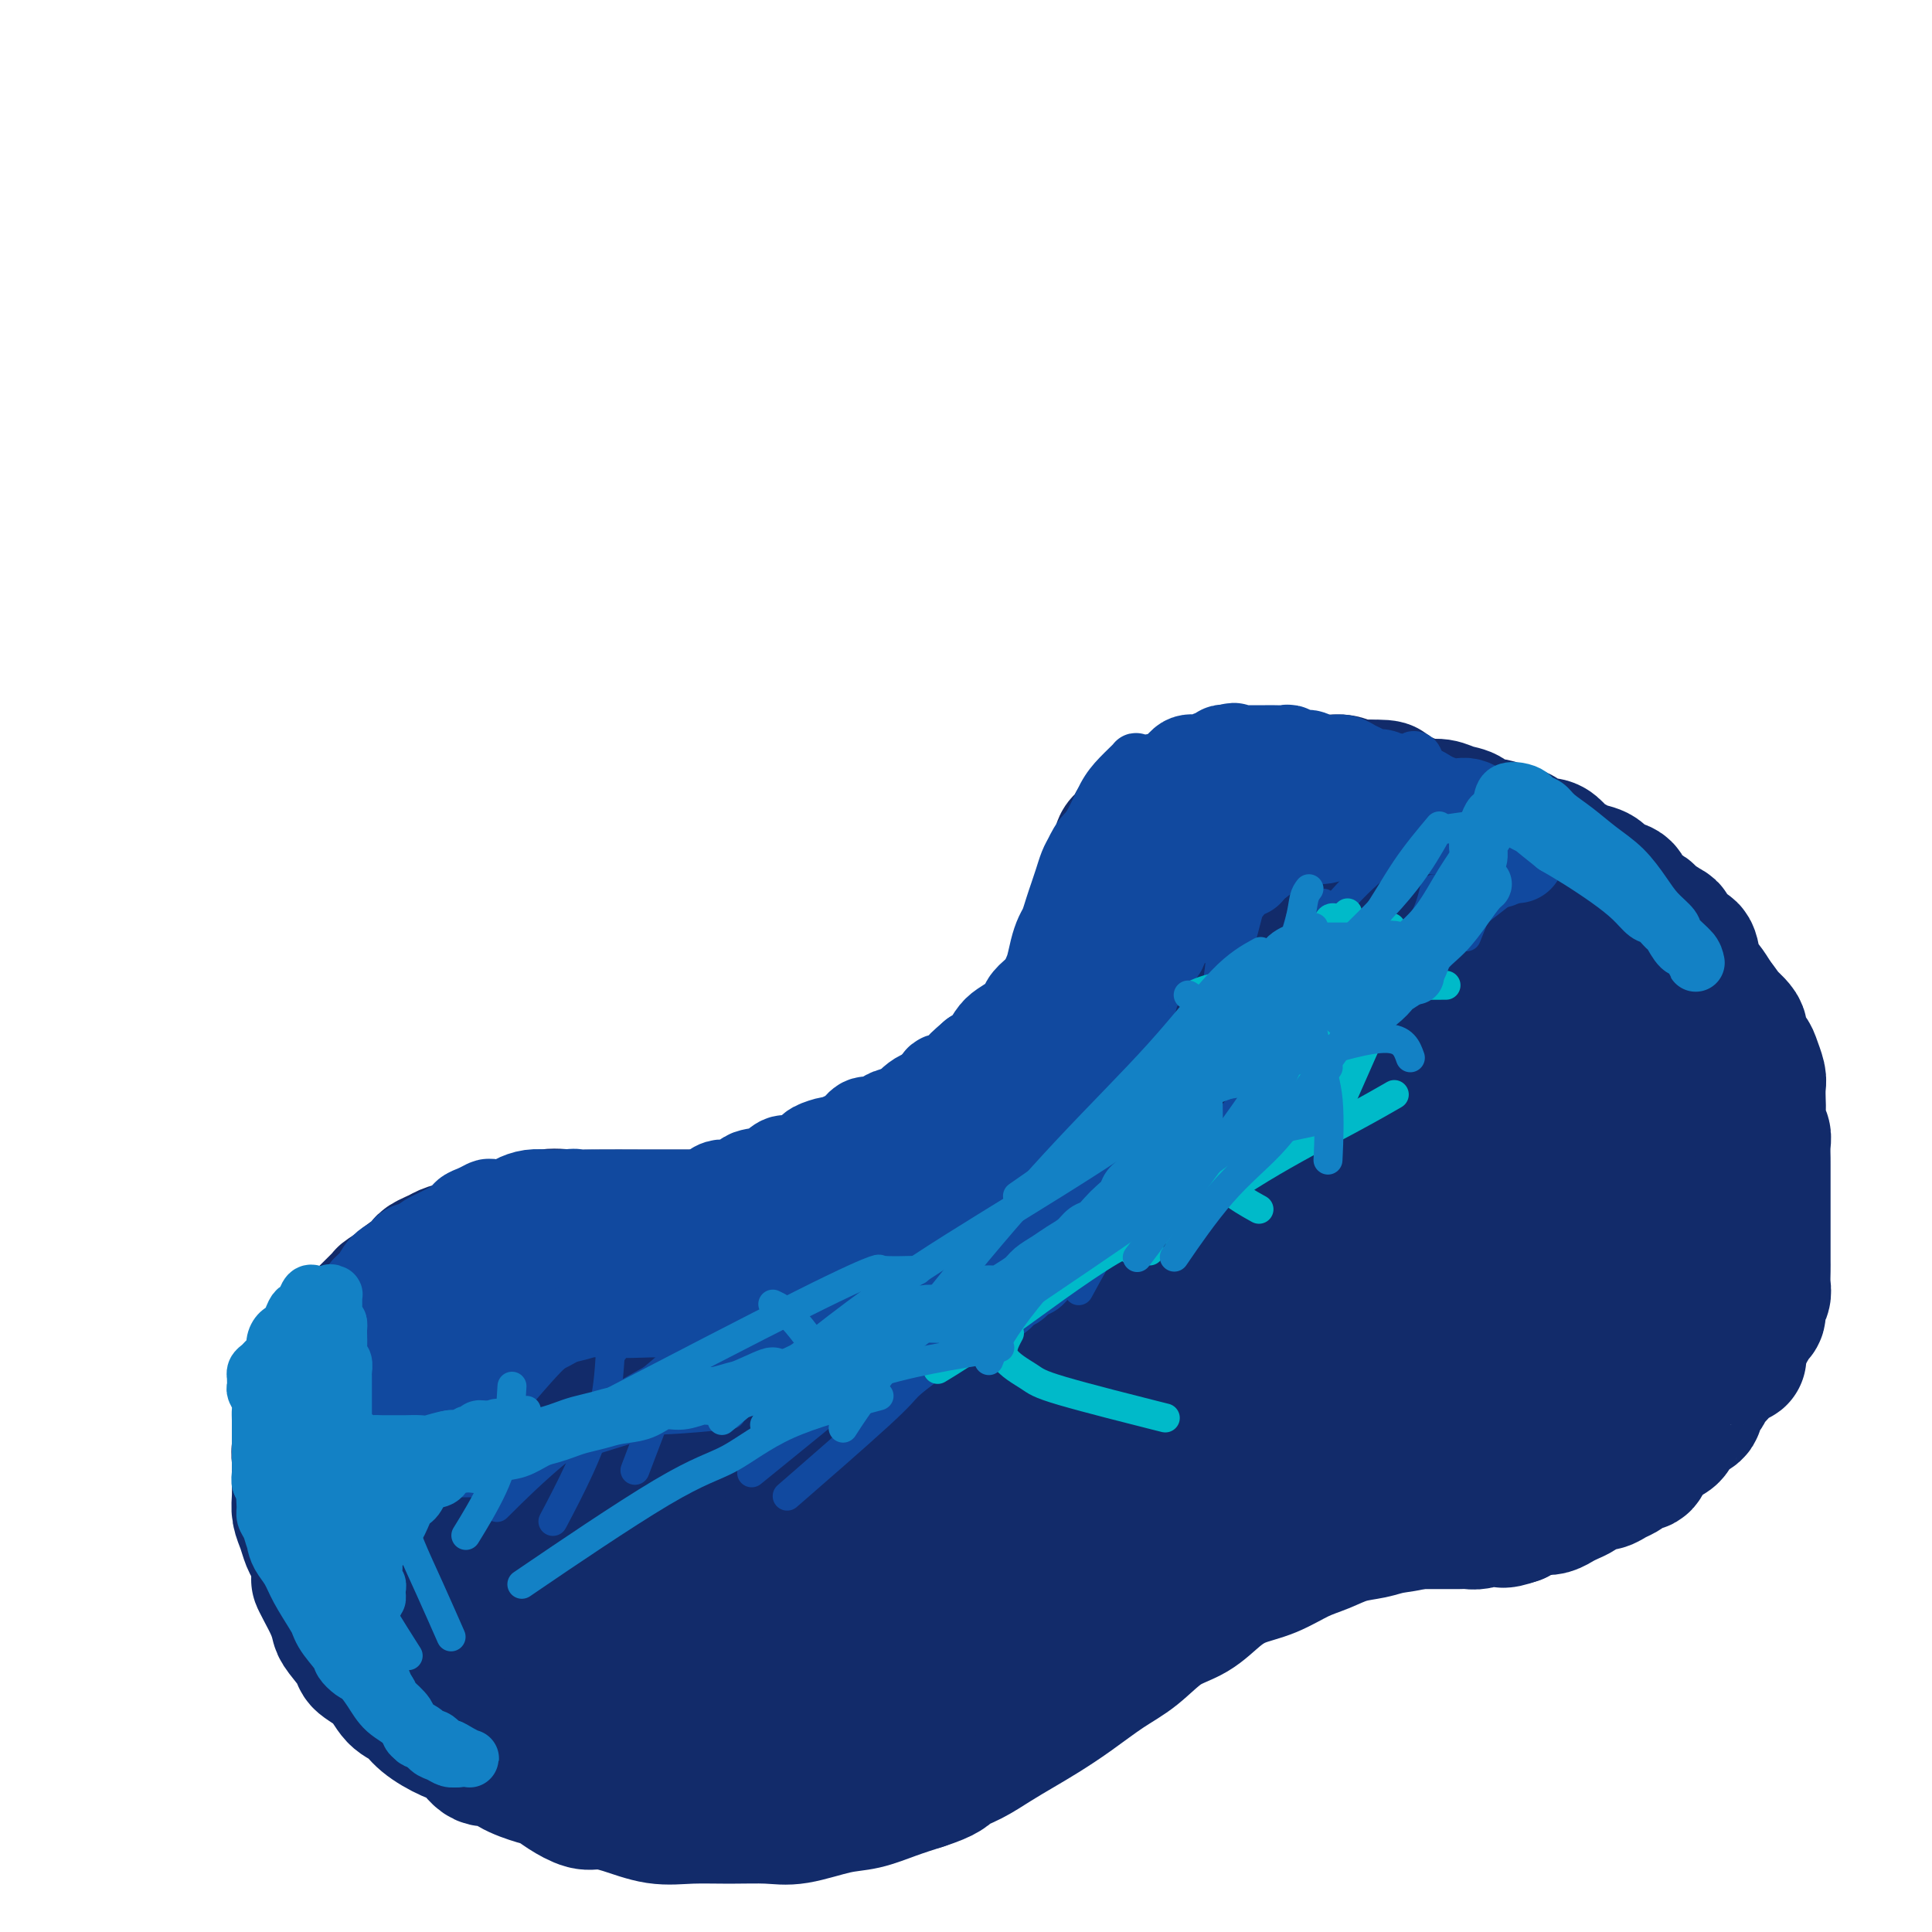 <svg viewBox='0 0 400 400' version='1.1' xmlns='http://www.w3.org/2000/svg' xmlns:xlink='http://www.w3.org/1999/xlink'><g fill='none' stroke='#122B6A' stroke-width='28' stroke-linecap='round' stroke-linejoin='round'><path d='M323,192c-1.794,-2.454 -3.587,-4.908 -5,-6c-1.413,-1.092 -2.444,-0.822 -3,-1c-0.556,-0.178 -0.636,-0.803 -1,-1c-0.364,-0.197 -1.010,0.036 -2,0c-0.990,-0.036 -2.323,-0.339 -4,-1c-1.677,-0.661 -3.697,-1.679 -6,-3c-2.303,-1.321 -4.889,-2.945 -7,-4c-2.111,-1.055 -3.747,-1.540 -5,-2c-1.253,-0.460 -2.125,-0.894 -3,-1c-0.875,-0.106 -1.755,0.115 -3,0c-1.245,-0.115 -2.857,-0.566 -4,-1c-1.143,-0.434 -1.819,-0.852 -3,-1c-1.181,-0.148 -2.866,-0.025 -5,0c-2.134,0.025 -4.715,-0.047 -7,0c-2.285,0.047 -4.274,0.213 -6,0c-1.726,-0.213 -3.187,-0.804 -4,-1c-0.813,-0.196 -0.976,0.003 -2,0c-1.024,-0.003 -2.908,-0.210 -4,0c-1.092,0.210 -1.391,0.835 -2,1c-0.609,0.165 -1.526,-0.129 -2,0c-0.474,0.129 -0.504,0.681 -1,1c-0.496,0.319 -1.457,0.404 -2,1c-0.543,0.596 -0.668,1.704 -1,2c-0.332,0.296 -0.873,-0.220 -1,0c-0.127,0.220 0.158,1.175 0,2c-0.158,0.825 -0.759,1.522 -1,2c-0.241,0.478 -0.120,0.739 0,1'/><path d='M239,180c-0.464,1.722 -0.124,2.525 0,3c0.124,0.475 0.032,0.620 0,1c-0.032,0.380 -0.005,0.994 0,2c0.005,1.006 -0.012,2.404 0,3c0.012,0.596 0.055,0.390 0,1c-0.055,0.610 -0.207,2.034 0,3c0.207,0.966 0.773,1.473 1,2c0.227,0.527 0.113,1.076 0,2c-0.113,0.924 -0.227,2.225 0,3c0.227,0.775 0.794,1.025 1,2c0.206,0.975 0.052,2.674 0,4c-0.052,1.326 -0.002,2.278 0,3c0.002,0.722 -0.044,1.213 0,2c0.044,0.787 0.177,1.868 0,3c-0.177,1.132 -0.666,2.313 -1,3c-0.334,0.687 -0.515,0.879 -1,2c-0.485,1.121 -1.275,3.172 -2,4c-0.725,0.828 -1.386,0.433 -2,1c-0.614,0.567 -1.180,2.096 -2,3c-0.820,0.904 -1.895,1.184 -3,2c-1.105,0.816 -2.239,2.168 -3,3c-0.761,0.832 -1.149,1.144 -2,2c-0.851,0.856 -2.166,2.256 -3,3c-0.834,0.744 -1.186,0.832 -2,1c-0.814,0.168 -2.091,0.417 -3,1c-0.909,0.583 -1.451,1.500 -2,2c-0.549,0.500 -1.106,0.584 -2,1c-0.894,0.416 -2.126,1.163 -3,2c-0.874,0.837 -1.389,1.764 -2,2c-0.611,0.236 -1.317,-0.218 -2,0c-0.683,0.218 -1.341,1.109 -2,2'/><path d='M204,248c-5.560,4.033 -2.960,1.617 -3,1c-0.040,-0.617 -2.720,0.567 -4,1c-1.280,0.433 -1.161,0.116 -2,0c-0.839,-0.116 -2.636,-0.032 -4,0c-1.364,0.032 -2.295,0.013 -3,0c-0.705,-0.013 -1.184,-0.018 -2,0c-0.816,0.018 -1.968,0.061 -3,0c-1.032,-0.061 -1.945,-0.227 -3,0c-1.055,0.227 -2.251,0.845 -3,1c-0.749,0.155 -1.051,-0.155 -2,0c-0.949,0.155 -2.546,0.774 -4,1c-1.454,0.226 -2.766,0.061 -4,0c-1.234,-0.061 -2.389,-0.016 -4,0c-1.611,0.016 -3.676,0.004 -5,0c-1.324,-0.004 -1.907,-0.001 -3,0c-1.093,0.001 -2.697,0.000 -4,0c-1.303,-0.000 -2.305,-0.000 -3,0c-0.695,0.000 -1.083,-0.000 -2,0c-0.917,0.000 -2.362,0.000 -4,0c-1.638,-0.000 -3.470,-0.002 -5,0c-1.530,0.002 -2.758,0.007 -5,0c-2.242,-0.007 -5.500,-0.026 -8,0c-2.500,0.026 -4.244,0.098 -6,0c-1.756,-0.098 -3.523,-0.364 -5,0c-1.477,0.364 -2.664,1.358 -4,2c-1.336,0.642 -2.823,0.931 -4,1c-1.177,0.069 -2.045,-0.084 -3,0c-0.955,0.084 -1.998,0.404 -3,1c-1.002,0.596 -1.962,1.468 -3,2c-1.038,0.532 -2.154,0.723 -3,1c-0.846,0.277 -1.423,0.638 -2,1'/><path d='M91,260c-4.070,1.660 -3.245,1.811 -3,2c0.245,0.189 -0.089,0.416 -1,1c-0.911,0.584 -2.397,1.525 -3,2c-0.603,0.475 -0.321,0.484 -1,1c-0.679,0.516 -2.318,1.541 -3,2c-0.682,0.459 -0.406,0.353 -1,1c-0.594,0.647 -2.057,2.046 -3,3c-0.943,0.954 -1.366,1.463 -2,2c-0.634,0.537 -1.479,1.104 -2,2c-0.521,0.896 -0.717,2.123 -1,3c-0.283,0.877 -0.654,1.404 -1,2c-0.346,0.596 -0.666,1.262 -1,2c-0.334,0.738 -0.681,1.549 -1,2c-0.319,0.451 -0.610,0.544 -1,1c-0.390,0.456 -0.879,1.277 -1,2c-0.121,0.723 0.126,1.349 0,2c-0.126,0.651 -0.626,1.329 -1,2c-0.374,0.671 -0.622,1.336 -1,2c-0.378,0.664 -0.886,1.328 -1,2c-0.114,0.672 0.166,1.354 0,2c-0.166,0.646 -0.776,1.257 -1,2c-0.224,0.743 -0.060,1.620 0,2c0.060,0.380 0.015,0.265 0,1c-0.015,0.735 -0.001,2.321 0,3c0.001,0.679 -0.011,0.451 0,1c0.011,0.549 0.044,1.875 0,3c-0.044,1.125 -0.167,2.047 0,3c0.167,0.953 0.622,1.936 1,3c0.378,1.064 0.679,2.210 1,3c0.321,0.790 0.663,1.226 1,2c0.337,0.774 0.668,1.887 1,3'/><path d='M66,324c0.587,4.015 0.053,3.051 0,3c-0.053,-0.051 0.375,0.809 1,2c0.625,1.191 1.446,2.713 2,4c0.554,1.287 0.841,2.338 1,3c0.159,0.662 0.191,0.933 1,2c0.809,1.067 2.394,2.928 3,4c0.606,1.072 0.232,1.353 1,2c0.768,0.647 2.676,1.658 4,3c1.324,1.342 2.062,3.015 3,4c0.938,0.985 2.074,1.281 3,2c0.926,0.719 1.641,1.862 3,3c1.359,1.138 3.362,2.272 5,3c1.638,0.728 2.910,1.049 4,2c1.090,0.951 1.996,2.530 3,3c1.004,0.470 2.105,-0.170 3,0c0.895,0.170 1.584,1.149 3,2c1.416,0.851 3.560,1.572 5,2c1.440,0.428 2.175,0.561 3,1c0.825,0.439 1.741,1.183 3,2c1.259,0.817 2.862,1.707 4,2c1.138,0.293 1.813,-0.013 3,0c1.187,0.013 2.886,0.343 5,1c2.114,0.657 4.641,1.642 7,2c2.359,0.358 4.549,0.089 7,0c2.451,-0.089 5.165,0.002 8,0c2.835,-0.002 5.793,-0.098 8,0c2.207,0.098 3.663,0.388 6,0c2.337,-0.388 5.554,-1.455 8,-2c2.446,-0.545 4.120,-0.570 6,-1c1.880,-0.430 3.966,-1.266 6,-2c2.034,-0.734 4.017,-1.367 6,-2'/><path d='M191,369c5.202,-1.679 5.208,-2.378 6,-3c0.792,-0.622 2.369,-1.169 4,-2c1.631,-0.831 3.316,-1.948 5,-3c1.684,-1.052 3.365,-2.040 5,-3c1.635,-0.960 3.222,-1.892 5,-3c1.778,-1.108 3.745,-2.392 6,-4c2.255,-1.608 4.798,-3.539 7,-5c2.202,-1.461 4.065,-2.450 6,-4c1.935,-1.550 3.944,-3.660 6,-5c2.056,-1.340 4.159,-1.910 6,-3c1.841,-1.090 3.419,-2.700 5,-4c1.581,-1.300 3.167,-2.288 5,-3c1.833,-0.712 3.915,-1.146 6,-2c2.085,-0.854 4.173,-2.127 6,-3c1.827,-0.873 3.392,-1.346 5,-2c1.608,-0.654 3.258,-1.488 5,-2c1.742,-0.512 3.575,-0.701 5,-1c1.425,-0.299 2.443,-0.709 4,-1c1.557,-0.291 3.654,-0.462 5,-1c1.346,-0.538 1.942,-1.444 3,-2c1.058,-0.556 2.578,-0.764 4,-1c1.422,-0.236 2.745,-0.501 4,-1c1.255,-0.499 2.440,-1.233 4,-2c1.560,-0.767 3.494,-1.566 5,-2c1.506,-0.434 2.582,-0.501 4,-1c1.418,-0.499 3.177,-1.429 5,-2c1.823,-0.571 3.709,-0.783 5,-1c1.291,-0.217 1.985,-0.440 3,-1c1.015,-0.560 2.350,-1.459 3,-2c0.650,-0.541 0.614,-0.726 1,-1c0.386,-0.274 1.193,-0.637 2,-1'/><path d='M336,298c12.387,-4.616 3.855,-1.656 1,-1c-2.855,0.656 -0.033,-0.991 1,-2c1.033,-1.009 0.276,-1.379 0,-2c-0.276,-0.621 -0.073,-1.494 0,-2c0.073,-0.506 0.016,-0.644 0,-1c-0.016,-0.356 0.011,-0.929 0,-2c-0.011,-1.071 -0.059,-2.641 0,-3c0.059,-0.359 0.226,0.492 0,0c-0.226,-0.492 -0.845,-2.329 -1,-3c-0.155,-0.671 0.155,-0.178 0,-1c-0.155,-0.822 -0.774,-2.961 -1,-4c-0.226,-1.039 -0.057,-0.978 0,-2c0.057,-1.022 0.003,-3.128 0,-5c-0.003,-1.872 0.044,-3.509 0,-5c-0.044,-1.491 -0.180,-2.835 0,-4c0.180,-1.165 0.678,-2.152 1,-3c0.322,-0.848 0.470,-1.556 1,-2c0.530,-0.444 1.441,-0.622 2,-1c0.559,-0.378 0.765,-0.956 1,-2c0.235,-1.044 0.500,-2.555 1,-3c0.500,-0.445 1.236,0.176 2,0c0.764,-0.176 1.555,-1.150 2,-2c0.445,-0.850 0.543,-1.574 1,-2c0.457,-0.426 1.274,-0.552 2,-1c0.726,-0.448 1.363,-1.218 2,-2c0.637,-0.782 1.274,-1.574 2,-2c0.726,-0.426 1.540,-0.484 2,-1c0.460,-0.516 0.567,-1.489 1,-2c0.433,-0.511 1.194,-0.561 2,-1c0.806,-0.439 1.659,-1.268 2,-2c0.341,-0.732 0.171,-1.366 0,-2'/><path d='M360,233c3.722,-3.998 1.527,-1.494 1,-1c-0.527,0.494 0.613,-1.021 1,-2c0.387,-0.979 0.020,-1.421 0,-2c-0.020,-0.579 0.307,-1.296 0,-2c-0.307,-0.704 -1.247,-1.395 -2,-2c-0.753,-0.605 -1.319,-1.124 -2,-2c-0.681,-0.876 -1.477,-2.109 -2,-3c-0.523,-0.891 -0.773,-1.441 -1,-2c-0.227,-0.559 -0.431,-1.127 -1,-2c-0.569,-0.873 -1.503,-2.051 -2,-3c-0.497,-0.949 -0.555,-1.667 -1,-2c-0.445,-0.333 -1.275,-0.279 -2,-1c-0.725,-0.721 -1.345,-2.216 -2,-3c-0.655,-0.784 -1.345,-0.858 -2,-1c-0.655,-0.142 -1.274,-0.354 -2,-1c-0.726,-0.646 -1.559,-1.726 -2,-2c-0.441,-0.274 -0.488,0.259 -1,0c-0.512,-0.259 -1.487,-1.308 -2,-2c-0.513,-0.692 -0.564,-1.026 -1,-1c-0.436,0.026 -1.257,0.412 -2,0c-0.743,-0.412 -1.409,-1.621 -2,-2c-0.591,-0.379 -1.107,0.071 -2,0c-0.893,-0.071 -2.163,-0.662 -3,-1c-0.837,-0.338 -1.239,-0.423 -2,-1c-0.761,-0.577 -1.879,-1.647 -3,-2c-1.121,-0.353 -2.246,0.011 -4,0c-1.754,-0.011 -4.139,-0.398 -6,-1c-1.861,-0.602 -3.200,-1.419 -5,-2c-1.800,-0.581 -4.062,-0.926 -6,-1c-1.938,-0.074 -3.554,0.122 -5,0c-1.446,-0.122 -2.723,-0.561 -4,-1'/><path d='M293,188c-5.188,-1.016 -3.159,-1.056 -3,-1c0.159,0.056 -1.553,0.208 -3,0c-1.447,-0.208 -2.628,-0.778 -4,-1c-1.372,-0.222 -2.933,-0.098 -4,0c-1.067,0.098 -1.640,0.170 -2,0c-0.360,-0.170 -0.508,-0.583 -1,-1c-0.492,-0.417 -1.327,-0.837 -1,-1c0.327,-0.163 1.815,-0.070 3,0c1.185,0.070 2.067,0.117 3,0c0.933,-0.117 1.917,-0.398 3,0c1.083,0.398 2.264,1.475 3,2c0.736,0.525 1.027,0.496 2,1c0.973,0.504 2.627,1.539 4,2c1.373,0.461 2.463,0.349 4,1c1.537,0.651 3.521,2.066 6,3c2.479,0.934 5.454,1.388 8,2c2.546,0.612 4.664,1.381 7,2c2.336,0.619 4.889,1.088 7,2c2.111,0.912 3.780,2.267 5,3c1.220,0.733 1.990,0.843 3,1c1.010,0.157 2.260,0.361 3,1c0.740,0.639 0.972,1.715 1,2c0.028,0.285 -0.147,-0.219 0,0c0.147,0.219 0.616,1.161 1,2c0.384,0.839 0.683,1.576 1,2c0.317,0.424 0.651,0.536 1,1c0.349,0.464 0.712,1.279 1,2c0.288,0.721 0.501,1.348 1,2c0.499,0.652 1.286,1.329 2,2c0.714,0.671 1.357,1.335 2,2'/><path d='M346,219c1.741,2.456 1.092,1.096 1,1c-0.092,-0.096 0.371,1.072 1,2c0.629,0.928 1.422,1.617 2,2c0.578,0.383 0.939,0.458 1,1c0.061,0.542 -0.180,1.549 0,2c0.180,0.451 0.780,0.346 1,1c0.220,0.654 0.059,2.066 0,3c-0.059,0.934 -0.017,1.391 0,2c0.017,0.609 0.008,1.370 0,2c-0.008,0.630 -0.015,1.127 0,2c0.015,0.873 0.051,2.121 0,3c-0.051,0.879 -0.189,1.389 -1,2c-0.811,0.611 -2.297,1.322 -3,2c-0.703,0.678 -0.625,1.323 -1,2c-0.375,0.677 -1.203,1.385 -2,2c-0.797,0.615 -1.562,1.139 -2,2c-0.438,0.861 -0.548,2.061 -1,3c-0.452,0.939 -1.245,1.616 -2,2c-0.755,0.384 -1.470,0.473 -2,1c-0.530,0.527 -0.874,1.492 -1,2c-0.126,0.508 -0.034,0.560 0,1c0.034,0.440 0.009,1.267 0,2c-0.009,0.733 -0.003,1.370 0,2c0.003,0.630 0.004,1.253 0,2c-0.004,0.747 -0.012,1.617 0,2c0.012,0.383 0.045,0.277 0,1c-0.045,0.723 -0.167,2.274 0,3c0.167,0.726 0.622,0.628 1,1c0.378,0.372 0.679,1.216 1,2c0.321,0.784 0.663,1.510 1,2c0.337,0.490 0.668,0.745 1,1'/><path d='M341,277c0.845,1.573 0.958,2.506 1,3c0.042,0.494 0.012,0.551 0,1c-0.012,0.449 -0.006,1.291 0,2c0.006,0.709 0.014,1.285 0,2c-0.014,0.715 -0.048,1.570 0,2c0.048,0.430 0.179,0.435 0,1c-0.179,0.565 -0.667,1.691 -1,2c-0.333,0.309 -0.512,-0.199 -1,0c-0.488,0.199 -1.285,1.105 -2,2c-0.715,0.895 -1.349,1.780 -2,2c-0.651,0.220 -1.319,-0.225 -2,0c-0.681,0.225 -1.376,1.121 -2,2c-0.624,0.879 -1.179,1.741 -2,2c-0.821,0.259 -1.910,-0.084 -3,0c-1.090,0.084 -2.183,0.596 -3,1c-0.817,0.404 -1.360,0.700 -2,1c-0.640,0.300 -1.379,0.602 -2,1c-0.621,0.398 -1.124,0.890 -2,1c-0.876,0.110 -2.126,-0.164 -3,0c-0.874,0.164 -1.371,0.765 -2,1c-0.629,0.235 -1.390,0.104 -2,0c-0.610,-0.104 -1.068,-0.181 -2,0c-0.932,0.181 -2.336,0.621 -3,1c-0.664,0.379 -0.586,0.696 -1,1c-0.414,0.304 -1.319,0.593 -2,1c-0.681,0.407 -1.137,0.931 -2,1c-0.863,0.069 -2.132,-0.319 -3,0c-0.868,0.319 -1.336,1.343 -2,2c-0.664,0.657 -1.525,0.946 -2,1c-0.475,0.054 -0.564,-0.127 -1,0c-0.436,0.127 -1.218,0.564 -2,1'/><path d='M291,311c-6.526,2.628 -0.343,0.698 2,0c2.343,-0.698 0.844,-0.166 1,0c0.156,0.166 1.966,-0.036 3,0c1.034,0.036 1.292,0.309 2,0c0.708,-0.309 1.865,-1.200 3,-2c1.135,-0.800 2.247,-1.509 3,-2c0.753,-0.491 1.146,-0.764 2,-1c0.854,-0.236 2.168,-0.434 3,-1c0.832,-0.566 1.181,-1.500 2,-2c0.819,-0.500 2.107,-0.567 3,-1c0.893,-0.433 1.390,-1.232 2,-2c0.610,-0.768 1.334,-1.505 2,-2c0.666,-0.495 1.274,-0.748 2,-1c0.726,-0.252 1.570,-0.501 2,-1c0.430,-0.499 0.444,-1.246 1,-2c0.556,-0.754 1.652,-1.515 2,-2c0.348,-0.485 -0.051,-0.693 0,-1c0.051,-0.307 0.554,-0.713 1,-1c0.446,-0.287 0.837,-0.456 1,-1c0.163,-0.544 0.100,-1.464 0,-2c-0.100,-0.536 -0.238,-0.688 0,-1c0.238,-0.312 0.850,-0.783 1,-1c0.150,-0.217 -0.163,-0.180 0,-1c0.163,-0.820 0.800,-2.499 1,-3c0.200,-0.501 -0.039,0.175 0,0c0.039,-0.175 0.357,-1.201 1,-2c0.643,-0.799 1.612,-1.371 2,-2c0.388,-0.629 0.194,-1.314 0,-2'/><path d='M333,275c1.925,-3.618 1.737,-2.162 2,-2c0.263,0.162 0.978,-0.968 2,-2c1.022,-1.032 2.350,-1.964 4,-3c1.650,-1.036 3.622,-2.176 5,-3c1.378,-0.824 2.163,-1.330 3,-2c0.837,-0.670 1.727,-1.502 2,-2c0.273,-0.498 -0.070,-0.662 0,-1c0.070,-0.338 0.555,-0.851 1,-1c0.445,-0.149 0.851,0.067 1,0c0.149,-0.067 0.040,-0.417 0,-1c-0.040,-0.583 -0.011,-1.398 0,-2c0.011,-0.602 0.003,-0.992 0,-1c-0.003,-0.008 0.000,0.364 0,0c-0.000,-0.364 -0.003,-1.464 0,-2c0.003,-0.536 0.012,-0.509 0,-1c-0.012,-0.491 -0.043,-1.500 0,-2c0.043,-0.500 0.161,-0.491 0,-1c-0.161,-0.509 -0.601,-1.535 -1,-2c-0.399,-0.465 -0.756,-0.369 -1,-1c-0.244,-0.631 -0.375,-1.990 -1,-3c-0.625,-1.010 -1.744,-1.673 -3,-2c-1.256,-0.327 -2.649,-0.318 -4,-1c-1.351,-0.682 -2.659,-2.054 -4,-3c-1.341,-0.946 -2.714,-1.467 -4,-2c-1.286,-0.533 -2.485,-1.077 -4,-2c-1.515,-0.923 -3.348,-2.225 -5,-3c-1.652,-0.775 -3.125,-1.023 -5,-2c-1.875,-0.977 -4.152,-2.685 -6,-4c-1.848,-1.315 -3.267,-2.239 -5,-3c-1.733,-0.761 -3.781,-1.360 -6,-2c-2.219,-0.640 -4.610,-1.320 -7,-2'/><path d='M297,217c-9.395,-4.325 -6.383,-2.137 -7,-2c-0.617,0.137 -4.865,-1.776 -8,-3c-3.135,-1.224 -5.158,-1.759 -7,-2c-1.842,-0.241 -3.502,-0.187 -5,-1c-1.498,-0.813 -2.832,-2.493 -4,-3c-1.168,-0.507 -2.169,0.159 -3,0c-0.831,-0.159 -1.490,-1.142 -2,-2c-0.510,-0.858 -0.870,-1.592 -1,-2c-0.130,-0.408 -0.031,-0.491 0,-1c0.031,-0.509 -0.006,-1.446 0,-2c0.006,-0.554 0.054,-0.726 0,-1c-0.054,-0.274 -0.210,-0.652 0,-1c0.210,-0.348 0.786,-0.667 1,-1c0.214,-0.333 0.068,-0.679 0,-1c-0.068,-0.321 -0.057,-0.617 0,-1c0.057,-0.383 0.159,-0.854 0,-1c-0.159,-0.146 -0.579,0.034 -1,0c-0.421,-0.034 -0.843,-0.282 -1,0c-0.157,0.282 -0.048,1.094 0,2c0.048,0.906 0.036,1.906 0,3c-0.036,1.094 -0.097,2.281 0,4c0.097,1.719 0.350,3.970 1,7c0.650,3.030 1.695,6.839 2,10c0.305,3.161 -0.130,5.674 0,9c0.130,3.326 0.825,7.466 1,11c0.175,3.534 -0.170,6.463 0,9c0.170,2.537 0.853,4.683 1,7c0.147,2.317 -0.244,4.805 0,7c0.244,2.195 1.122,4.098 2,6'/><path d='M266,268c1.112,12.291 0.390,5.520 1,3c0.610,-2.520 2.550,-0.788 4,0c1.450,0.788 2.411,0.633 4,0c1.589,-0.633 3.807,-1.744 6,-3c2.193,-1.256 4.362,-2.655 6,-4c1.638,-1.345 2.745,-2.634 4,-4c1.255,-1.366 2.657,-2.807 4,-4c1.343,-1.193 2.626,-2.137 4,-3c1.374,-0.863 2.840,-1.646 4,-3c1.160,-1.354 2.013,-3.279 3,-4c0.987,-0.721 2.106,-0.238 3,0c0.894,0.238 1.561,0.229 2,0c0.439,-0.229 0.648,-0.680 1,0c0.352,0.680 0.847,2.490 1,4c0.153,1.510 -0.035,2.719 0,4c0.035,1.281 0.295,2.633 0,5c-0.295,2.367 -1.144,5.749 -2,9c-0.856,3.251 -1.718,6.371 -3,10c-1.282,3.629 -2.985,7.766 -5,11c-2.015,3.234 -4.341,5.566 -6,7c-1.659,1.434 -2.652,1.972 -3,2c-0.348,0.028 -0.053,-0.453 1,-2c1.053,-1.547 2.863,-4.161 4,-6c1.137,-1.839 1.600,-2.903 3,-5c1.400,-2.097 3.736,-5.227 6,-9c2.264,-3.773 4.458,-8.188 7,-12c2.542,-3.812 5.434,-7.022 7,-10c1.566,-2.978 1.806,-5.725 2,-7c0.194,-1.275 0.341,-1.079 0,-1c-0.341,0.079 -1.171,0.039 -2,0'/><path d='M322,246c-0.773,-0.985 -2.705,0.552 -4,2c-1.295,1.448 -1.953,2.806 -3,4c-1.047,1.194 -2.483,2.225 -4,4c-1.517,1.775 -3.114,4.293 -5,7c-1.886,2.707 -4.060,5.604 -6,8c-1.940,2.396 -3.646,4.291 -5,6c-1.354,1.709 -2.358,3.233 -3,4c-0.642,0.767 -0.923,0.776 -1,0c-0.077,-0.776 0.051,-2.338 0,-4c-0.051,-1.662 -0.279,-3.425 0,-5c0.279,-1.575 1.066,-2.964 2,-6c0.934,-3.036 2.016,-7.721 3,-13c0.984,-5.279 1.871,-11.152 3,-16c1.129,-4.848 2.500,-8.672 3,-12c0.500,-3.328 0.127,-6.162 0,-8c-0.127,-1.838 -0.009,-2.680 0,-3c0.009,-0.320 -0.092,-0.118 -1,0c-0.908,0.118 -2.624,0.151 -4,1c-1.376,0.849 -2.412,2.512 -4,4c-1.588,1.488 -3.729,2.800 -6,5c-2.271,2.200 -4.673,5.289 -8,9c-3.327,3.711 -7.580,8.044 -11,12c-3.420,3.956 -6.007,7.535 -8,10c-1.993,2.465 -3.392,3.815 -4,5c-0.608,1.185 -0.427,2.206 0,2c0.427,-0.206 1.098,-1.638 2,-3c0.902,-1.362 2.036,-2.654 4,-5c1.964,-2.346 4.760,-5.747 8,-10c3.240,-4.253 6.926,-9.358 10,-14c3.074,-4.642 5.537,-8.821 8,-13'/><path d='M288,217c5.855,-8.123 4.493,-6.931 4,-7c-0.493,-0.069 -0.117,-1.400 0,-2c0.117,-0.600 -0.024,-0.470 -1,0c-0.976,0.470 -2.785,1.281 -4,3c-1.215,1.719 -1.834,4.345 -3,7c-1.166,2.655 -2.877,5.339 -5,9c-2.123,3.661 -4.656,8.300 -7,14c-2.344,5.700 -4.497,12.463 -6,18c-1.503,5.537 -2.355,9.850 -3,14c-0.645,4.150 -1.082,8.137 -1,11c0.082,2.863 0.685,4.601 2,6c1.315,1.399 3.342,2.460 6,3c2.658,0.540 5.945,0.560 9,0c3.055,-0.560 5.877,-1.698 9,-3c3.123,-1.302 6.547,-2.766 9,-4c2.453,-1.234 3.936,-2.238 5,-3c1.064,-0.762 1.710,-1.282 2,-2c0.290,-0.718 0.223,-1.634 0,-2c-0.223,-0.366 -0.601,-0.180 -2,0c-1.399,0.180 -3.819,0.356 -6,1c-2.181,0.644 -4.123,1.756 -6,3c-1.877,1.244 -3.689,2.621 -7,5c-3.311,2.379 -8.119,5.758 -13,9c-4.881,3.242 -9.833,6.345 -14,9c-4.167,2.655 -7.548,4.863 -11,7c-3.452,2.137 -6.975,4.203 -10,6c-3.025,1.797 -5.554,3.324 -8,5c-2.446,1.676 -4.810,3.501 -7,5c-2.190,1.499 -4.205,2.673 -6,4c-1.795,1.327 -3.370,2.808 -5,4c-1.630,1.192 -3.315,2.096 -5,3'/><path d='M204,340c-14.257,9.297 -6.900,4.039 -5,3c1.900,-1.039 -1.658,2.142 -4,4c-2.342,1.858 -3.470,2.395 -5,3c-1.530,0.605 -3.462,1.279 -5,2c-1.538,0.721 -2.681,1.488 -4,2c-1.319,0.512 -2.815,0.768 -4,1c-1.185,0.232 -2.059,0.440 -3,1c-0.941,0.560 -1.950,1.473 -3,2c-1.050,0.527 -2.143,0.667 -3,1c-0.857,0.333 -1.479,0.860 -2,1c-0.521,0.140 -0.942,-0.106 -2,0c-1.058,0.106 -2.752,0.564 -4,1c-1.248,0.436 -2.051,0.849 -3,1c-0.949,0.151 -2.045,0.041 -3,0c-0.955,-0.041 -1.769,-0.011 -3,0c-1.231,0.011 -2.881,0.005 -4,0c-1.119,-0.005 -1.708,-0.009 -3,0c-1.292,0.009 -3.286,0.029 -5,0c-1.714,-0.029 -3.148,-0.109 -5,0c-1.852,0.109 -4.121,0.407 -6,0c-1.879,-0.407 -3.367,-1.520 -5,-2c-1.633,-0.480 -3.409,-0.328 -5,-1c-1.591,-0.672 -2.996,-2.168 -4,-3c-1.004,-0.832 -1.609,-1.001 -3,-2c-1.391,-0.999 -3.570,-2.829 -5,-4c-1.430,-1.171 -2.112,-1.683 -3,-3c-0.888,-1.317 -1.981,-3.439 -3,-5c-1.019,-1.561 -1.964,-2.563 -3,-4c-1.036,-1.437 -2.164,-3.310 -3,-5c-0.836,-1.690 -1.382,-3.197 -2,-5c-0.618,-1.803 -1.309,-3.901 -2,-6'/><path d='M90,322c-2.418,-4.887 -1.964,-4.606 -2,-6c-0.036,-1.394 -0.563,-4.464 -1,-7c-0.437,-2.536 -0.785,-4.536 -1,-7c-0.215,-2.464 -0.299,-5.390 0,-8c0.299,-2.610 0.979,-4.905 2,-7c1.021,-2.095 2.383,-3.990 4,-6c1.617,-2.010 3.488,-4.135 5,-6c1.512,-1.865 2.665,-3.470 4,-5c1.335,-1.530 2.851,-2.984 4,-4c1.149,-1.016 1.930,-1.592 3,-2c1.070,-0.408 2.429,-0.646 4,-1c1.571,-0.354 3.355,-0.823 5,-1c1.645,-0.177 3.149,-0.062 5,0c1.851,0.062 4.047,0.072 6,0c1.953,-0.072 3.664,-0.227 6,0c2.336,0.227 5.298,0.834 8,1c2.702,0.166 5.143,-0.111 8,0c2.857,0.111 6.130,0.608 9,1c2.870,0.392 5.339,0.679 8,1c2.661,0.321 5.516,0.674 8,1c2.484,0.326 4.598,0.623 7,1c2.402,0.377 5.093,0.835 8,1c2.907,0.165 6.030,0.039 9,0c2.970,-0.039 5.788,0.010 8,0c2.212,-0.010 3.817,-0.079 6,0c2.183,0.079 4.945,0.307 7,0c2.055,-0.307 3.404,-1.149 5,-2c1.596,-0.851 3.438,-1.713 5,-3c1.562,-1.287 2.844,-3.000 4,-4c1.156,-1.000 2.188,-1.286 3,-2c0.812,-0.714 1.406,-1.857 2,-3'/><path d='M239,254c3.074,-2.987 1.258,-3.455 1,-4c-0.258,-0.545 1.043,-1.167 2,-2c0.957,-0.833 1.571,-1.875 2,-3c0.429,-1.125 0.673,-2.331 1,-3c0.327,-0.669 0.735,-0.800 1,-1c0.265,-0.200 0.385,-0.468 0,0c-0.385,0.468 -1.276,1.673 -2,3c-0.724,1.327 -1.280,2.777 -2,4c-0.720,1.223 -1.604,2.219 -3,4c-1.396,1.781 -3.303,4.347 -5,7c-1.697,2.653 -3.182,5.393 -5,9c-1.818,3.607 -3.967,8.082 -6,12c-2.033,3.918 -3.948,7.279 -6,11c-2.052,3.721 -4.240,7.802 -6,11c-1.760,3.198 -3.091,5.511 -5,8c-1.909,2.489 -4.396,5.152 -6,7c-1.604,1.848 -2.324,2.881 -3,4c-0.676,1.119 -1.307,2.322 -1,3c0.307,0.678 1.552,0.829 3,0c1.448,-0.829 3.100,-2.637 5,-4c1.900,-1.363 4.050,-2.280 7,-4c2.950,-1.720 6.701,-4.244 10,-7c3.299,-2.756 6.146,-5.743 10,-9c3.854,-3.257 8.715,-6.784 13,-10c4.285,-3.216 7.994,-6.120 11,-9c3.006,-2.880 5.309,-5.737 7,-8c1.691,-2.263 2.769,-3.932 4,-5c1.231,-1.068 2.616,-1.534 4,-2'/><path d='M270,266c7.760,-6.886 2.662,-2.602 0,-1c-2.662,1.602 -2.886,0.521 -4,1c-1.114,0.479 -3.117,2.519 -5,4c-1.883,1.481 -3.647,2.403 -6,4c-2.353,1.597 -5.297,3.871 -9,7c-3.703,3.129 -8.167,7.115 -13,11c-4.833,3.885 -10.036,7.670 -15,11c-4.964,3.330 -9.691,6.204 -14,9c-4.309,2.796 -8.202,5.512 -12,8c-3.798,2.488 -7.503,4.747 -11,7c-3.497,2.253 -6.788,4.499 -10,6c-3.212,1.501 -6.344,2.258 -9,3c-2.656,0.742 -4.834,1.468 -7,2c-2.166,0.532 -4.319,0.870 -6,1c-1.681,0.130 -2.889,0.053 -4,0c-1.111,-0.053 -2.126,-0.082 -3,0c-0.874,0.082 -1.608,0.277 -2,0c-0.392,-0.277 -0.441,-1.025 -1,-2c-0.559,-0.975 -1.629,-2.179 -2,-3c-0.371,-0.821 -0.044,-1.261 0,-2c0.044,-0.739 -0.197,-1.778 -1,-3c-0.803,-1.222 -2.170,-2.626 -3,-4c-0.830,-1.374 -1.123,-2.718 -2,-4c-0.877,-1.282 -2.339,-2.503 -3,-4c-0.661,-1.497 -0.521,-3.269 -1,-5c-0.479,-1.731 -1.579,-3.420 -2,-5c-0.421,-1.580 -0.164,-3.052 0,-5c0.164,-1.948 0.237,-4.370 1,-7c0.763,-2.630 2.218,-5.466 4,-8c1.782,-2.534 3.891,-4.767 6,-7'/><path d='M136,280c2.186,-3.340 2.652,-4.189 3,-5c0.348,-0.811 0.578,-1.585 0,-2c-0.578,-0.415 -1.964,-0.470 -3,0c-1.036,0.470 -1.723,1.465 -3,3c-1.277,1.535 -3.144,3.610 -5,5c-1.856,1.390 -3.702,2.096 -6,4c-2.298,1.904 -5.046,5.007 -7,8c-1.954,2.993 -3.112,5.876 -4,8c-0.888,2.124 -1.506,3.488 -2,6c-0.494,2.512 -0.862,6.172 -1,9c-0.138,2.828 -0.044,4.824 0,7c0.044,2.176 0.037,4.531 0,7c-0.037,2.469 -0.105,5.053 0,7c0.105,1.947 0.382,3.257 1,4c0.618,0.743 1.576,0.919 2,1c0.424,0.081 0.314,0.066 1,0c0.686,-0.066 2.170,-0.184 3,-1c0.830,-0.816 1.008,-2.332 1,-4c-0.008,-1.668 -0.201,-3.490 0,-5c0.201,-1.510 0.796,-2.710 1,-5c0.204,-2.290 0.017,-5.671 0,-9c-0.017,-3.329 0.136,-6.608 0,-10c-0.136,-3.392 -0.560,-6.899 -1,-10c-0.440,-3.101 -0.896,-5.797 -1,-8c-0.104,-2.203 0.145,-3.915 0,-5c-0.145,-1.085 -0.682,-1.545 -1,-2c-0.318,-0.455 -0.415,-0.905 -1,-1c-0.585,-0.095 -1.657,0.167 -2,1c-0.343,0.833 0.045,2.238 0,4c-0.045,1.762 -0.522,3.881 -1,6'/><path d='M110,293c-0.704,3.343 -0.963,6.200 -1,10c-0.037,3.800 0.147,8.541 0,13c-0.147,4.459 -0.624,8.634 0,12c0.624,3.366 2.349,5.923 4,8c1.651,2.077 3.228,3.676 5,5c1.772,1.324 3.740,2.375 6,3c2.260,0.625 4.811,0.825 7,1c2.189,0.175 4.017,0.327 6,-1c1.983,-1.327 4.123,-4.131 6,-6c1.877,-1.869 3.491,-2.802 5,-5c1.509,-2.198 2.913,-5.660 5,-9c2.087,-3.340 4.856,-6.557 7,-10c2.144,-3.443 3.661,-7.112 5,-11c1.339,-3.888 2.498,-7.994 4,-11c1.502,-3.006 3.348,-4.910 4,-7c0.652,-2.090 0.111,-4.366 0,-6c-0.111,-1.634 0.207,-2.627 0,-3c-0.207,-0.373 -0.939,-0.128 -2,0c-1.061,0.128 -2.450,0.137 -4,1c-1.550,0.863 -3.259,2.579 -5,4c-1.741,1.421 -3.512,2.546 -6,5c-2.488,2.454 -5.692,6.237 -9,10c-3.308,3.763 -6.720,7.506 -9,11c-2.280,3.494 -3.428,6.740 -4,9c-0.572,2.260 -0.569,3.535 0,4c0.569,0.465 1.703,0.119 3,0c1.297,-0.119 2.756,-0.013 5,0c2.244,0.013 5.271,-0.069 9,-1c3.729,-0.931 8.158,-2.712 13,-5c4.842,-2.288 10.098,-5.082 15,-8c4.902,-2.918 9.451,-5.959 14,-9'/><path d='M193,297c6.988,-4.197 9.957,-6.191 12,-8c2.043,-1.809 3.159,-3.433 4,-4c0.841,-0.567 1.405,-0.076 1,0c-0.405,0.076 -1.780,-0.261 -3,0c-1.220,0.261 -2.286,1.120 -4,2c-1.714,0.880 -4.078,1.780 -6,3c-1.922,1.220 -3.403,2.761 -5,4c-1.597,1.239 -3.309,2.175 -5,4c-1.691,1.825 -3.362,4.538 -5,7c-1.638,2.462 -3.242,4.671 -4,6c-0.758,1.329 -0.669,1.778 0,2c0.669,0.222 1.916,0.219 4,0c2.084,-0.219 5.003,-0.652 8,-1c2.997,-0.348 6.073,-0.610 10,-2c3.927,-1.390 8.705,-3.907 13,-6c4.295,-2.093 8.107,-3.762 11,-6c2.893,-2.238 4.867,-5.045 6,-7c1.133,-1.955 1.427,-3.058 1,-4c-0.427,-0.942 -1.574,-1.723 -3,-2c-1.426,-0.277 -3.132,-0.049 -5,0c-1.868,0.049 -3.898,-0.081 -6,0c-2.102,0.081 -4.278,0.373 -7,1c-2.722,0.627 -5.992,1.590 -10,3c-4.008,1.410 -8.753,3.266 -13,5c-4.247,1.734 -7.996,3.344 -11,5c-3.004,1.656 -5.264,3.358 -7,4c-1.736,0.642 -2.950,0.224 -3,0c-0.050,-0.224 1.063,-0.253 2,0c0.937,0.253 1.696,0.786 2,1c0.304,0.214 0.152,0.107 0,0'/><path d='M242,227c-2.032,-1.514 -4.065,-3.028 -5,-4c-0.935,-0.972 -0.773,-1.401 -1,-2c-0.227,-0.599 -0.845,-1.368 -1,-2c-0.155,-0.632 0.151,-1.128 0,-2c-0.151,-0.872 -0.759,-2.120 -1,-3c-0.241,-0.880 -0.116,-1.390 0,-2c0.116,-0.610 0.224,-1.318 0,-2c-0.224,-0.682 -0.778,-1.336 -1,-2c-0.222,-0.664 -0.112,-1.337 0,-2c0.112,-0.663 0.226,-1.314 0,-2c-0.226,-0.686 -0.793,-1.406 -1,-2c-0.207,-0.594 -0.056,-1.060 0,-2c0.056,-0.940 0.015,-2.353 0,-3c-0.015,-0.647 -0.004,-0.529 0,-1c0.004,-0.471 0.001,-1.530 0,-2c-0.001,-0.470 -0.000,-0.352 0,-1c0.000,-0.648 0.000,-2.063 0,-3c-0.000,-0.937 -0.000,-1.395 0,-2c0.000,-0.605 0.000,-1.355 0,-2c-0.000,-0.645 -0.000,-1.184 0,-2c0.000,-0.816 0.000,-1.908 0,-3'/><path d='M232,181c-0.468,-6.029 -0.137,-2.100 0,-1c0.137,1.100 0.079,-0.627 0,-2c-0.079,-1.373 -0.180,-2.391 0,-3c0.180,-0.609 0.643,-0.807 1,-1c0.357,-0.193 0.610,-0.379 1,-1c0.390,-0.621 0.916,-1.677 1,-2c0.084,-0.323 -0.276,0.086 0,0c0.276,-0.086 1.186,-0.667 2,-1c0.814,-0.333 1.532,-0.419 2,-1c0.468,-0.581 0.688,-1.658 1,-2c0.312,-0.342 0.718,0.049 1,0c0.282,-0.049 0.442,-0.539 1,-1c0.558,-0.461 1.514,-0.893 2,-1c0.486,-0.107 0.500,0.111 1,0c0.500,-0.111 1.485,-0.552 2,-1c0.515,-0.448 0.560,-0.905 1,-1c0.440,-0.095 1.276,0.171 2,0c0.724,-0.171 1.335,-0.778 2,-1c0.665,-0.222 1.386,-0.060 2,0c0.614,0.060 1.123,0.016 2,0c0.877,-0.016 2.121,-0.004 3,0c0.879,0.004 1.393,0.001 2,0c0.607,-0.001 1.307,-0.000 2,0c0.693,0.000 1.378,0.000 2,0c0.622,-0.000 1.182,-0.001 2,0c0.818,0.001 1.895,0.004 3,0c1.105,-0.004 2.238,-0.015 3,0c0.762,0.015 1.153,0.056 2,0c0.847,-0.056 2.151,-0.207 3,0c0.849,0.207 1.243,0.774 2,1c0.757,0.226 1.879,0.113 3,0'/><path d='M283,163c6.569,-0.132 3.492,0.538 3,1c-0.492,0.462 1.600,0.716 3,1c1.400,0.284 2.108,0.600 3,1c0.892,0.400 1.967,0.886 3,1c1.033,0.114 2.023,-0.142 3,0c0.977,0.142 1.941,0.682 3,1c1.059,0.318 2.213,0.412 3,1c0.787,0.588 1.207,1.668 2,2c0.793,0.332 1.959,-0.083 3,0c1.041,0.083 1.955,0.665 3,1c1.045,0.335 2.219,0.422 3,1c0.781,0.578 1.168,1.646 2,2c0.832,0.354 2.109,-0.007 3,0c0.891,0.007 1.398,0.382 2,1c0.602,0.618 1.301,1.479 2,2c0.699,0.521 1.399,0.702 2,1c0.601,0.298 1.102,0.713 2,1c0.898,0.287 2.194,0.448 3,1c0.806,0.552 1.123,1.496 2,2c0.877,0.504 2.313,0.568 3,1c0.687,0.432 0.626,1.233 1,2c0.374,0.767 1.185,1.498 2,2c0.815,0.502 1.636,0.773 2,1c0.364,0.227 0.273,0.411 1,1c0.727,0.589 2.274,1.582 3,2c0.726,0.418 0.631,0.261 1,1c0.369,0.739 1.201,2.375 2,3c0.799,0.625 1.565,0.240 2,1c0.435,0.760 0.540,2.666 1,4c0.460,1.334 1.274,2.095 2,3c0.726,0.905 1.363,1.952 2,3'/><path d='M355,207c3.202,4.076 1.708,2.768 2,3c0.292,0.232 2.369,2.006 3,3c0.631,0.994 -0.185,1.210 0,2c0.185,0.790 1.370,2.155 2,3c0.630,0.845 0.705,1.170 1,2c0.295,0.830 0.810,2.165 1,3c0.190,0.835 0.055,1.168 0,2c-0.055,0.832 -0.029,2.161 0,3c0.029,0.839 0.060,1.189 0,2c-0.060,0.811 -0.212,2.085 0,3c0.212,0.915 0.789,1.471 1,2c0.211,0.529 0.057,1.032 0,2c-0.057,0.968 -0.015,2.400 0,3c0.015,0.600 0.004,0.367 0,1c-0.004,0.633 -0.001,2.132 0,3c0.001,0.868 0.000,1.106 0,2c-0.000,0.894 -0.000,2.444 0,3c0.000,0.556 -0.000,0.117 0,1c0.000,0.883 0.000,3.089 0,4c-0.000,0.911 -0.000,0.527 0,1c0.000,0.473 0.001,1.803 0,3c-0.001,1.197 -0.004,2.260 0,3c0.004,0.740 0.016,1.158 0,2c-0.016,0.842 -0.060,2.108 0,3c0.060,0.892 0.223,1.409 0,2c-0.223,0.591 -0.833,1.256 -1,2c-0.167,0.744 0.110,1.567 0,2c-0.110,0.433 -0.607,0.477 -1,1c-0.393,0.523 -0.683,1.525 -1,2c-0.317,0.475 -0.662,0.421 -1,1c-0.338,0.579 -0.669,1.789 -1,3'/><path d='M360,279c-0.681,2.432 0.116,2.013 0,2c-0.116,-0.013 -1.144,0.382 -2,1c-0.856,0.618 -1.538,1.461 -2,2c-0.462,0.539 -0.702,0.773 -1,1c-0.298,0.227 -0.652,0.446 -1,1c-0.348,0.554 -0.688,1.444 -1,2c-0.312,0.556 -0.594,0.779 -1,1c-0.406,0.221 -0.935,0.439 -1,1c-0.065,0.561 0.335,1.463 0,2c-0.335,0.537 -1.403,0.707 -2,1c-0.597,0.293 -0.722,0.708 -1,1c-0.278,0.292 -0.708,0.462 -1,1c-0.292,0.538 -0.444,1.444 -1,2c-0.556,0.556 -1.515,0.761 -2,1c-0.485,0.239 -0.497,0.512 -1,1c-0.503,0.488 -1.496,1.192 -2,2c-0.504,0.808 -0.519,1.722 -1,2c-0.481,0.278 -1.427,-0.079 -2,0c-0.573,0.079 -0.772,0.595 -1,1c-0.228,0.405 -0.485,0.700 -1,1c-0.515,0.300 -1.289,0.605 -2,1c-0.711,0.395 -1.359,0.879 -2,1c-0.641,0.121 -1.274,-0.123 -2,0c-0.726,0.123 -1.545,0.611 -2,1c-0.455,0.389 -0.545,0.679 -1,1c-0.455,0.321 -1.276,0.673 -2,1c-0.724,0.327 -1.351,0.629 -2,1c-0.649,0.371 -1.318,0.811 -2,1c-0.682,0.189 -1.376,0.128 -2,0c-0.624,-0.128 -1.178,-0.322 -2,0c-0.822,0.322 -1.911,1.161 -3,2'/><path d='M314,314c-4.003,1.409 -3.011,0.430 -3,0c0.011,-0.430 -0.959,-0.311 -2,0c-1.041,0.311 -2.152,0.815 -3,1c-0.848,0.185 -1.434,0.049 -2,0c-0.566,-0.049 -1.113,-0.013 -2,0c-0.887,0.013 -2.114,0.004 -3,0c-0.886,-0.004 -1.430,-0.001 -2,0c-0.570,0.001 -1.167,0.000 -2,0c-0.833,-0.000 -1.903,-0.000 -3,0c-1.097,0.000 -2.222,0.000 -3,0c-0.778,-0.000 -1.208,-0.000 -2,0c-0.792,0.000 -1.944,0.000 -3,0c-1.056,-0.000 -2.014,-0.000 -3,0c-0.986,0.000 -1.999,0.000 -3,0c-1.001,-0.000 -1.989,-0.000 -3,0c-1.011,0.000 -2.045,0.001 -3,0c-0.955,-0.001 -1.831,-0.003 -3,0c-1.169,0.003 -2.630,0.012 -4,0c-1.370,-0.012 -2.650,-0.046 -4,0c-1.350,0.046 -2.769,0.170 -4,0c-1.231,-0.170 -2.272,-0.634 -4,-1c-1.728,-0.366 -4.141,-0.634 -6,-1c-1.859,-0.366 -3.164,-0.830 -5,-1c-1.836,-0.170 -4.205,-0.046 -6,0c-1.795,0.046 -3.017,0.012 -5,0c-1.983,-0.012 -4.728,-0.004 -7,0c-2.272,0.004 -4.070,0.004 -6,0c-1.930,-0.004 -3.992,-0.011 -6,0c-2.008,0.011 -3.964,0.042 -6,0c-2.036,-0.042 -4.153,-0.155 -6,0c-1.847,0.155 -3.423,0.577 -5,1'/><path d='M195,313c-19.058,0.024 -7.203,0.582 -4,1c3.203,0.418 -2.247,0.694 -5,1c-2.753,0.306 -2.810,0.642 -4,1c-1.190,0.358 -3.511,0.739 -5,1c-1.489,0.261 -2.144,0.402 -3,1c-0.856,0.598 -1.912,1.652 -3,2c-1.088,0.348 -2.207,-0.012 -3,0c-0.793,0.012 -1.259,0.394 -2,1c-0.741,0.606 -1.758,1.434 -2,2c-0.242,0.566 0.289,0.871 0,1c-0.289,0.129 -1.398,0.084 -2,0c-0.602,-0.084 -0.697,-0.206 -1,0c-0.303,0.206 -0.814,0.742 -1,1c-0.186,0.258 -0.047,0.239 0,0c0.047,-0.239 0.002,-0.697 0,-1c-0.002,-0.303 0.041,-0.451 0,-1c-0.041,-0.549 -0.165,-1.497 0,-2c0.165,-0.503 0.618,-0.559 1,-1c0.382,-0.441 0.694,-1.266 1,-2c0.306,-0.734 0.607,-1.379 1,-2c0.393,-0.621 0.879,-1.220 1,-2c0.121,-0.780 -0.123,-1.741 0,-2c0.123,-0.259 0.612,0.185 1,0c0.388,-0.185 0.673,-1.000 1,-2c0.327,-1.000 0.696,-2.186 1,-3c0.304,-0.814 0.543,-1.258 1,-2c0.457,-0.742 1.130,-1.784 2,-3c0.870,-1.216 1.935,-2.608 3,-4'/><path d='M173,298c2.395,-4.739 2.384,-3.585 3,-4c0.616,-0.415 1.859,-2.397 3,-4c1.141,-1.603 2.181,-2.827 3,-4c0.819,-1.173 1.417,-2.295 2,-3c0.583,-0.705 1.152,-0.993 2,-2c0.848,-1.007 1.974,-2.734 3,-4c1.026,-1.266 1.951,-2.071 3,-3c1.049,-0.929 2.220,-1.983 3,-3c0.780,-1.017 1.168,-1.996 2,-3c0.832,-1.004 2.110,-2.031 3,-3c0.890,-0.969 1.394,-1.878 2,-3c0.606,-1.122 1.314,-2.455 2,-3c0.686,-0.545 1.350,-0.302 2,-1c0.650,-0.698 1.287,-2.337 2,-3c0.713,-0.663 1.501,-0.352 2,-1c0.499,-0.648 0.710,-2.256 1,-3c0.290,-0.744 0.660,-0.623 1,-1c0.340,-0.377 0.651,-1.253 1,-2c0.349,-0.747 0.736,-1.365 1,-2c0.264,-0.635 0.403,-1.288 1,-2c0.597,-0.712 1.651,-1.484 2,-2c0.349,-0.516 -0.007,-0.776 0,-1c0.007,-0.224 0.378,-0.411 1,-1c0.622,-0.589 1.495,-1.579 2,-2c0.505,-0.421 0.642,-0.273 1,-1c0.358,-0.727 0.936,-2.330 1,-3c0.064,-0.670 -0.386,-0.406 0,-1c0.386,-0.594 1.609,-2.046 2,-3c0.391,-0.954 -0.048,-1.411 0,-2c0.048,-0.589 0.585,-1.311 1,-2c0.415,-0.689 0.707,-1.344 1,-2'/><path d='M226,224c2.273,-4.226 0.454,-1.292 0,-1c-0.454,0.292 0.456,-2.057 1,-3c0.544,-0.943 0.720,-0.481 1,-1c0.280,-0.519 0.663,-2.021 1,-3c0.337,-0.979 0.629,-1.436 1,-2c0.371,-0.564 0.820,-1.234 1,-2c0.180,-0.766 0.091,-1.627 0,-2c-0.091,-0.373 -0.183,-0.256 0,-1c0.183,-0.744 0.641,-2.349 1,-3c0.359,-0.651 0.618,-0.350 1,-1c0.382,-0.650 0.886,-2.252 1,-3c0.114,-0.748 -0.162,-0.642 0,-1c0.162,-0.358 0.761,-1.181 1,-2c0.239,-0.819 0.117,-1.633 0,-2c-0.117,-0.367 -0.227,-0.287 0,-1c0.227,-0.713 0.793,-2.218 1,-3c0.207,-0.782 0.056,-0.842 0,-1c-0.056,-0.158 -0.016,-0.415 0,-1c0.016,-0.585 0.008,-1.500 0,-2c-0.008,-0.500 -0.016,-0.586 0,-1c0.016,-0.414 0.057,-1.158 0,-2c-0.057,-0.842 -0.212,-1.784 0,-2c0.212,-0.216 0.793,0.293 1,0c0.207,-0.293 0.041,-1.387 0,-2c-0.041,-0.613 0.041,-0.745 0,-1c-0.041,-0.255 -0.207,-0.632 0,-1c0.207,-0.368 0.788,-0.726 1,-1c0.212,-0.274 0.057,-0.465 0,-1c-0.057,-0.535 -0.015,-1.413 0,-2c0.015,-0.587 0.004,-0.882 0,-1c-0.004,-0.118 -0.002,-0.059 0,0'/><path d='M238,175c0.689,-3.956 0.911,-1.844 1,-1c0.089,0.844 0.044,0.422 0,0'/></g>
<g fill='none' stroke='#11499F' stroke-width='12' stroke-linecap='round' stroke-linejoin='round'><path d='M297,166c-1.712,-3.379 -3.425,-6.758 -4,-8c-0.575,-1.242 -0.013,-0.348 0,0c0.013,0.348 -0.524,0.149 -2,0c-1.476,-0.149 -3.890,-0.247 -7,0c-3.110,0.247 -6.916,0.838 -10,1c-3.084,0.162 -5.445,-0.106 -7,0c-1.555,0.106 -2.302,0.584 -3,1c-0.698,0.416 -1.345,0.768 -2,1c-0.655,0.232 -1.318,0.343 -2,1c-0.682,0.657 -1.383,1.860 -2,3c-0.617,1.140 -1.151,2.218 -3,4c-1.849,1.782 -5.013,4.269 -7,7c-1.987,2.731 -2.796,5.707 -4,8c-1.204,2.293 -2.803,3.902 -4,6c-1.197,2.098 -1.991,4.686 -3,7c-1.009,2.314 -2.233,4.354 -4,8c-1.767,3.646 -4.076,8.899 -5,11c-0.924,2.101 -0.462,1.051 0,0'/><path d='M269,155c-2.919,0.463 -5.837,0.926 -7,1c-1.163,0.074 -0.570,-0.242 -1,0c-0.430,0.242 -1.882,1.042 -4,2c-2.118,0.958 -4.902,2.076 -8,4c-3.098,1.924 -6.510,4.655 -9,7c-2.490,2.345 -4.058,4.304 -6,6c-1.942,1.696 -4.258,3.128 -6,5c-1.742,1.872 -2.910,4.182 -4,6c-1.090,1.818 -2.101,3.143 -3,6c-0.899,2.857 -1.685,7.245 -2,9c-0.315,1.755 -0.157,0.878 0,0'/><path d='M243,158c-2.916,0.068 -5.833,0.137 -7,0c-1.167,-0.137 -0.586,-0.478 -1,0c-0.414,0.478 -1.823,1.776 -3,3c-1.177,1.224 -2.123,2.375 -3,4c-0.877,1.625 -1.684,3.723 -3,6c-1.316,2.277 -3.140,4.734 -4,7c-0.860,2.266 -0.755,4.341 -1,6c-0.245,1.659 -0.838,2.903 -1,4c-0.162,1.097 0.108,2.049 0,3c-0.108,0.951 -0.593,1.902 -1,3c-0.407,1.098 -0.735,2.344 -1,4c-0.265,1.656 -0.467,3.723 -1,6c-0.533,2.277 -1.397,4.763 -2,7c-0.603,2.237 -0.946,4.224 -1,6c-0.054,1.776 0.182,3.339 0,5c-0.182,1.661 -0.780,3.419 -1,5c-0.220,1.581 -0.062,2.985 0,4c0.062,1.015 0.028,1.640 0,3c-0.028,1.360 -0.050,3.456 0,5c0.050,1.544 0.171,2.538 0,4c-0.171,1.462 -0.634,3.392 -1,5c-0.366,1.608 -0.634,2.895 -1,4c-0.366,1.105 -0.829,2.028 -1,3c-0.171,0.972 -0.049,1.992 0,2c0.049,0.008 0.024,-0.996 0,-2'/><path d='M210,255c-1.857,11.590 -0.499,2.064 0,-2c0.499,-4.064 0.141,-2.667 0,-3c-0.141,-0.333 -0.063,-2.395 0,-4c0.063,-1.605 0.111,-2.753 0,-5c-0.111,-2.247 -0.381,-5.594 0,-8c0.381,-2.406 1.413,-3.870 2,-6c0.587,-2.130 0.727,-4.924 1,-7c0.273,-2.076 0.677,-3.434 1,-5c0.323,-1.566 0.564,-3.341 1,-5c0.436,-1.659 1.066,-3.202 2,-5c0.934,-1.798 2.172,-3.852 3,-6c0.828,-2.148 1.246,-4.389 2,-6c0.754,-1.611 1.843,-2.591 3,-4c1.157,-1.409 2.383,-3.246 4,-5c1.617,-1.754 3.626,-3.425 5,-5c1.374,-1.575 2.112,-3.054 3,-4c0.888,-0.946 1.927,-1.358 3,-2c1.073,-0.642 2.181,-1.514 3,-2c0.819,-0.486 1.351,-0.584 2,-1c0.649,-0.416 1.416,-1.148 3,-2c1.584,-0.852 3.986,-1.822 6,-3c2.014,-1.178 3.640,-2.564 5,-3c1.360,-0.436 2.453,0.079 3,0c0.547,-0.079 0.548,-0.753 1,-1c0.452,-0.247 1.356,-0.066 2,0c0.644,0.066 1.029,0.018 2,0c0.971,-0.018 2.528,-0.005 4,0c1.472,0.005 2.858,0.001 4,0c1.142,-0.001 2.038,-0.000 3,0c0.962,0.000 1.989,0.000 3,0c1.011,-0.000 2.005,-0.000 3,0'/><path d='M284,161c4.401,0.079 2.902,0.777 3,1c0.098,0.223 1.791,-0.028 3,0c1.209,0.028 1.932,0.337 3,1c1.068,0.663 2.479,1.680 4,2c1.521,0.320 3.150,-0.059 4,0c0.850,0.059 0.921,0.554 2,1c1.079,0.446 3.165,0.842 4,1c0.835,0.158 0.417,0.079 0,0'/></g>
<g fill='none' stroke='#11499F' stroke-width='20' stroke-linecap='round' stroke-linejoin='round'><path d='M314,177c-1.490,-2.983 -2.979,-5.966 -4,-7c-1.021,-1.034 -1.572,-0.120 -2,0c-0.428,0.120 -0.732,-0.556 -1,-1c-0.268,-0.444 -0.498,-0.658 -1,-1c-0.502,-0.342 -1.275,-0.812 -2,-1c-0.725,-0.188 -1.402,-0.093 -2,0c-0.598,0.093 -1.118,0.184 -2,0c-0.882,-0.184 -2.127,-0.641 -3,-1c-0.873,-0.359 -1.374,-0.618 -2,-1c-0.626,-0.382 -1.378,-0.887 -2,-1c-0.622,-0.113 -1.115,0.166 -2,0c-0.885,-0.166 -2.161,-0.776 -3,-1c-0.839,-0.224 -1.240,-0.060 -2,0c-0.760,0.060 -1.880,0.016 -3,0c-1.120,-0.016 -2.238,-0.004 -3,0c-0.762,0.004 -1.166,0.001 -2,0c-0.834,-0.001 -2.099,-0.000 -3,0c-0.901,0.000 -1.438,0.000 -2,0c-0.562,-0.000 -1.151,-0.000 -2,0c-0.849,0.000 -1.960,0.000 -3,0c-1.040,-0.000 -2.011,-0.000 -3,0c-0.989,0.000 -1.997,0.000 -3,0c-1.003,-0.000 -2.002,-0.000 -3,0'/><path d='M259,163c-5.778,0.085 -3.225,0.798 -3,1c0.225,0.202 -1.880,-0.105 -3,0c-1.120,0.105 -1.255,0.624 -2,1c-0.745,0.376 -2.101,0.611 -3,1c-0.899,0.389 -1.340,0.932 -2,1c-0.660,0.068 -1.538,-0.337 -2,0c-0.462,0.337 -0.509,1.418 -1,2c-0.491,0.582 -1.427,0.667 -2,1c-0.573,0.333 -0.784,0.914 -1,1c-0.216,0.086 -0.438,-0.324 -1,0c-0.562,0.324 -1.464,1.382 -2,2c-0.536,0.618 -0.707,0.796 -1,1c-0.293,0.204 -0.710,0.434 -1,1c-0.290,0.566 -0.455,1.469 -1,2c-0.545,0.531 -1.469,0.690 -2,1c-0.531,0.310 -0.667,0.772 -1,1c-0.333,0.228 -0.862,0.221 -1,1c-0.138,0.779 0.117,2.344 0,3c-0.117,0.656 -0.605,0.402 -1,1c-0.395,0.598 -0.698,2.047 -1,3c-0.302,0.953 -0.605,1.409 -1,2c-0.395,0.591 -0.884,1.317 -1,2c-0.116,0.683 0.142,1.321 0,2c-0.142,0.679 -0.682,1.397 -1,2c-0.318,0.603 -0.414,1.092 -1,2c-0.586,0.908 -1.663,2.235 -2,3c-0.337,0.765 0.064,0.967 0,2c-0.064,1.033 -0.595,2.895 -1,4c-0.405,1.105 -0.686,1.451 -1,2c-0.314,0.549 -0.661,1.300 -1,2c-0.339,0.700 -0.669,1.350 -1,2'/><path d='M218,212c-2.096,5.563 -1.335,3.471 -1,3c0.335,-0.471 0.244,0.678 0,2c-0.244,1.322 -0.640,2.818 -1,4c-0.360,1.182 -0.684,2.049 -1,3c-0.316,0.951 -0.623,1.987 -1,3c-0.377,1.013 -0.823,2.004 -1,3c-0.177,0.996 -0.085,1.999 0,3c0.085,1.001 0.162,2.001 0,3c-0.162,0.999 -0.564,1.997 -1,3c-0.436,1.003 -0.905,2.012 -1,3c-0.095,0.988 0.185,1.956 0,3c-0.185,1.044 -0.834,2.164 -1,3c-0.166,0.836 0.152,1.387 0,2c-0.152,0.613 -0.772,1.289 -1,2c-0.228,0.711 -0.062,1.457 0,2c0.062,0.543 0.021,0.883 0,1c-0.021,0.117 -0.021,0.012 0,0c0.021,-0.012 0.062,0.069 0,0c-0.062,-0.069 -0.227,-0.287 0,-1c0.227,-0.713 0.845,-1.922 1,-3c0.155,-1.078 -0.155,-2.026 0,-3c0.155,-0.974 0.774,-1.974 1,-3c0.226,-1.026 0.060,-2.077 0,-3c-0.060,-0.923 -0.013,-1.717 0,-3c0.013,-1.283 -0.007,-3.055 0,-4c0.007,-0.945 0.040,-1.062 0,-2c-0.040,-0.938 -0.154,-2.697 0,-4c0.154,-1.303 0.577,-2.152 1,-3'/><path d='M212,226c0.416,-4.735 -0.043,-2.073 0,-2c0.043,0.073 0.590,-2.443 1,-4c0.410,-1.557 0.683,-2.153 1,-3c0.317,-0.847 0.676,-1.944 1,-3c0.324,-1.056 0.612,-2.071 1,-3c0.388,-0.929 0.878,-1.772 1,-3c0.122,-1.228 -0.122,-2.842 0,-4c0.122,-1.158 0.610,-1.860 1,-3c0.390,-1.140 0.682,-2.717 1,-4c0.318,-1.283 0.663,-2.272 1,-3c0.337,-0.728 0.668,-1.196 1,-2c0.332,-0.804 0.666,-1.943 1,-3c0.334,-1.057 0.669,-2.030 1,-3c0.331,-0.970 0.660,-1.936 1,-3c0.340,-1.064 0.692,-2.227 1,-3c0.308,-0.773 0.573,-1.156 1,-2c0.427,-0.844 1.016,-2.148 2,-3c0.984,-0.852 2.365,-1.253 3,-2c0.635,-0.747 0.526,-1.839 1,-3c0.474,-1.161 1.530,-2.391 2,-3c0.470,-0.609 0.353,-0.596 1,-1c0.647,-0.404 2.059,-1.226 3,-2c0.941,-0.774 1.410,-1.499 2,-2c0.590,-0.501 1.299,-0.779 2,-1c0.701,-0.221 1.392,-0.384 2,-1c0.608,-0.616 1.133,-1.685 2,-2c0.867,-0.315 2.078,0.126 3,0c0.922,-0.126 1.556,-0.817 2,-1c0.444,-0.183 0.696,0.143 1,0c0.304,-0.143 0.658,-0.755 1,-1c0.342,-0.245 0.671,-0.122 1,0'/><path d='M254,156c2.357,-0.928 1.251,-0.249 1,0c-0.251,0.249 0.355,0.067 1,0c0.645,-0.067 1.328,-0.018 2,0c0.672,0.018 1.331,0.004 2,0c0.669,-0.004 1.348,0.003 2,0c0.652,-0.003 1.278,-0.016 2,0c0.722,0.016 1.541,0.061 2,0c0.459,-0.061 0.560,-0.227 1,0c0.440,0.227 1.220,0.846 2,1c0.780,0.154 1.560,-0.156 2,0c0.440,0.156 0.541,0.777 1,1c0.459,0.223 1.278,0.048 2,0c0.722,-0.048 1.348,0.030 2,0c0.652,-0.030 1.329,-0.167 2,0c0.671,0.167 1.335,0.637 2,1c0.665,0.363 1.332,0.617 2,1c0.668,0.383 1.338,0.894 2,1c0.662,0.106 1.318,-0.194 2,0c0.682,0.194 1.390,0.883 2,1c0.610,0.117 1.121,-0.338 2,0c0.879,0.338 2.127,1.471 3,2c0.873,0.529 1.370,0.456 2,1c0.630,0.544 1.391,1.705 2,2c0.609,0.295 1.066,-0.277 2,0c0.934,0.277 2.344,1.401 3,2c0.656,0.599 0.557,0.671 1,1c0.443,0.329 1.428,0.914 2,1c0.572,0.086 0.731,-0.327 1,0c0.269,0.327 0.649,1.396 1,2c0.351,0.604 0.672,0.744 1,1c0.328,0.256 0.664,0.628 1,1'/><path d='M309,175c4.428,2.372 0.998,0.303 0,0c-0.998,-0.303 0.437,1.159 1,2c0.563,0.841 0.253,1.059 0,1c-0.253,-0.059 -0.449,-0.397 -1,-1c-0.551,-0.603 -1.457,-1.472 -2,-2c-0.543,-0.528 -0.722,-0.716 -1,-1c-0.278,-0.284 -0.655,-0.665 -1,-1c-0.345,-0.335 -0.659,-0.626 -1,-1c-0.341,-0.374 -0.709,-0.832 -1,-1c-0.291,-0.168 -0.505,-0.045 -1,0c-0.495,0.045 -1.272,0.012 -2,0c-0.728,-0.012 -1.407,-0.003 -2,0c-0.593,0.003 -1.098,0.001 -2,0c-0.902,-0.001 -2.200,0.000 -3,0c-0.800,-0.000 -1.102,-0.001 -2,0c-0.898,0.001 -2.393,0.004 -3,0c-0.607,-0.004 -0.325,-0.016 -1,0c-0.675,0.016 -2.305,0.061 -3,0c-0.695,-0.061 -0.455,-0.227 -1,0c-0.545,0.227 -1.874,0.848 -3,1c-1.126,0.152 -2.048,-0.166 -3,0c-0.952,0.166 -1.935,0.817 -3,1c-1.065,0.183 -2.214,-0.103 -3,0c-0.786,0.103 -1.211,0.595 -2,1c-0.789,0.405 -1.943,0.725 -3,1c-1.057,0.275 -2.016,0.507 -3,1c-0.984,0.493 -1.992,1.246 -3,2'/><path d='M260,178c-4.070,1.581 -2.245,2.035 -2,2c0.245,-0.035 -1.090,-0.557 -2,0c-0.910,0.557 -1.396,2.194 -2,3c-0.604,0.806 -1.328,0.780 -2,1c-0.672,0.220 -1.294,0.684 -2,1c-0.706,0.316 -1.498,0.484 -2,1c-0.502,0.516 -0.716,1.381 -1,2c-0.284,0.619 -0.639,0.992 -1,1c-0.361,0.008 -0.728,-0.350 -1,0c-0.272,0.350 -0.451,1.407 -1,2c-0.549,0.593 -1.470,0.720 -2,1c-0.530,0.280 -0.671,0.711 -1,1c-0.329,0.289 -0.848,0.434 -1,1c-0.152,0.566 0.062,1.551 0,2c-0.062,0.449 -0.399,0.362 -1,1c-0.601,0.638 -1.467,2.001 -2,3c-0.533,0.999 -0.734,1.632 -1,2c-0.266,0.368 -0.597,0.470 -1,1c-0.403,0.530 -0.877,1.489 -1,2c-0.123,0.511 0.107,0.573 0,1c-0.107,0.427 -0.549,1.218 -1,2c-0.451,0.782 -0.909,1.555 -1,2c-0.091,0.445 0.187,0.561 0,1c-0.187,0.439 -0.838,1.202 -1,2c-0.162,0.798 0.164,1.631 0,2c-0.164,0.369 -0.818,0.274 -1,1c-0.182,0.726 0.109,2.275 0,3c-0.109,0.725 -0.617,0.627 -1,1c-0.383,0.373 -0.642,1.216 -1,2c-0.358,0.784 -0.817,1.510 -1,2c-0.183,0.490 -0.092,0.745 0,1'/><path d='M227,225c-2.392,5.367 -1.373,2.785 -1,2c0.373,-0.785 0.100,0.226 0,1c-0.100,0.774 -0.027,1.309 0,2c0.027,0.691 0.008,1.536 0,2c-0.008,0.464 -0.007,0.547 0,1c0.007,0.453 0.018,1.276 0,2c-0.018,0.724 -0.064,1.349 0,2c0.064,0.651 0.239,1.328 0,2c-0.239,0.672 -0.890,1.340 -1,2c-0.110,0.660 0.322,1.313 0,2c-0.322,0.687 -1.399,1.410 -2,2c-0.601,0.590 -0.726,1.047 -1,2c-0.274,0.953 -0.698,2.401 -1,3c-0.302,0.599 -0.481,0.350 -1,1c-0.519,0.650 -1.378,2.201 -2,3c-0.622,0.799 -1.007,0.846 -1,1c0.007,0.154 0.406,0.413 0,1c-0.406,0.587 -1.618,1.500 -2,2c-0.382,0.500 0.068,0.585 0,1c-0.068,0.415 -0.652,1.158 -1,2c-0.348,0.842 -0.461,1.784 -1,2c-0.539,0.216 -1.505,-0.292 -2,0c-0.495,0.292 -0.517,1.385 -1,2c-0.483,0.615 -1.425,0.753 -2,1c-0.575,0.247 -0.783,0.602 -1,1c-0.217,0.398 -0.443,0.838 -1,1c-0.557,0.162 -1.445,0.046 -2,0c-0.555,-0.046 -0.778,-0.023 -1,0c-0.222,0.023 -0.444,0.045 -1,0c-0.556,-0.045 -1.444,-0.156 -2,0c-0.556,0.156 -0.778,0.578 -1,1'/><path d='M199,269c-1.485,0.095 -1.697,-0.167 -2,0c-0.303,0.167 -0.696,0.763 -1,1c-0.304,0.237 -0.518,0.116 -1,0c-0.482,-0.116 -1.231,-0.227 -2,0c-0.769,0.227 -1.557,0.793 -2,1c-0.443,0.207 -0.542,0.055 -1,0c-0.458,-0.055 -1.274,-0.015 -2,0c-0.726,0.015 -1.363,0.004 -2,0c-0.637,-0.004 -1.273,-0.001 -2,0c-0.727,0.001 -1.546,0.000 -2,0c-0.454,-0.000 -0.544,-0.000 -1,0c-0.456,0.000 -1.277,0.000 -2,0c-0.723,-0.000 -1.349,-0.000 -2,0c-0.651,0.000 -1.329,0.000 -2,0c-0.671,-0.000 -1.336,-0.000 -2,0c-0.664,0.000 -1.328,0.000 -2,0c-0.672,-0.000 -1.353,-0.000 -2,0c-0.647,0.000 -1.259,0.000 -2,0c-0.741,-0.000 -1.610,-0.000 -2,0c-0.390,0.000 -0.302,0.000 -1,0c-0.698,-0.000 -2.181,-0.000 -3,0c-0.819,0.000 -0.975,0.000 -2,0c-1.025,-0.000 -2.918,-0.000 -4,0c-1.082,0.000 -1.354,0.000 -2,0c-0.646,-0.000 -1.666,-0.000 -3,0c-1.334,0.000 -2.981,0.000 -4,0c-1.019,-0.000 -1.411,-0.000 -2,0c-0.589,0.000 -1.374,0.000 -2,0c-0.626,0.000 -1.092,0.000 -2,0c-0.908,0.000 -2.260,0.000 -3,0c-0.740,0.000 -0.870,0.000 -1,0'/><path d='M136,271c-10.346,0.309 -4.712,0.083 -3,0c1.712,-0.083 -0.500,-0.022 -2,0c-1.500,0.022 -2.289,0.006 -3,0c-0.711,-0.006 -1.345,-0.003 -2,0c-0.655,0.003 -1.331,0.004 -2,0c-0.669,-0.004 -1.330,-0.015 -2,0c-0.670,0.015 -1.348,0.055 -2,0c-0.652,-0.055 -1.278,-0.204 -2,0c-0.722,0.204 -1.541,0.761 -2,1c-0.459,0.239 -0.560,0.159 -1,0c-0.440,-0.159 -1.221,-0.398 -2,0c-0.779,0.398 -1.556,1.434 -2,2c-0.444,0.566 -0.557,0.661 -1,1c-0.443,0.339 -1.218,0.922 -2,1c-0.782,0.078 -1.571,-0.349 -2,0c-0.429,0.349 -0.499,1.473 -1,2c-0.501,0.527 -1.435,0.455 -2,1c-0.565,0.545 -0.762,1.705 -1,2c-0.238,0.295 -0.517,-0.277 -1,0c-0.483,0.277 -1.171,1.402 -2,2c-0.829,0.598 -1.799,0.670 -2,1c-0.201,0.330 0.367,0.920 0,1c-0.367,0.080 -1.671,-0.348 -2,0c-0.329,0.348 0.315,1.473 0,2c-0.315,0.527 -1.590,0.456 -2,1c-0.410,0.544 0.045,1.703 0,2c-0.045,0.297 -0.589,-0.269 -1,0c-0.411,0.269 -0.687,1.371 -1,2c-0.313,0.629 -0.661,0.785 -1,1c-0.339,0.215 -0.668,0.490 -1,1c-0.332,0.510 -0.666,1.255 -1,2'/><path d='M88,296c-3.863,3.880 -1.021,1.580 0,1c1.021,-0.580 0.221,0.560 0,1c-0.221,0.440 0.136,0.179 0,0c-0.136,-0.179 -0.764,-0.275 -1,0c-0.236,0.275 -0.079,0.923 0,1c0.079,0.077 0.079,-0.417 0,-1c-0.079,-0.583 -0.239,-1.256 0,-2c0.239,-0.744 0.876,-1.560 1,-2c0.124,-0.440 -0.266,-0.503 0,-1c0.266,-0.497 1.189,-1.429 2,-2c0.811,-0.571 1.512,-0.782 2,-1c0.488,-0.218 0.764,-0.442 1,-1c0.236,-0.558 0.432,-1.449 1,-2c0.568,-0.551 1.507,-0.762 2,-1c0.493,-0.238 0.538,-0.504 1,-1c0.462,-0.496 1.341,-1.221 2,-2c0.659,-0.779 1.100,-1.613 2,-2c0.900,-0.387 2.260,-0.327 3,-1c0.740,-0.673 0.859,-2.077 2,-3c1.141,-0.923 3.305,-1.364 5,-2c1.695,-0.636 2.920,-1.467 4,-2c1.080,-0.533 2.014,-0.769 3,-1c0.986,-0.231 2.024,-0.457 3,-1c0.976,-0.543 1.891,-1.403 3,-2c1.109,-0.597 2.414,-0.930 4,-1c1.586,-0.070 3.453,0.123 5,0c1.547,-0.123 2.773,-0.561 4,-1'/><path d='M137,267c5.498,-1.774 3.744,-1.207 4,-1c0.256,0.207 2.522,0.056 4,0c1.478,-0.056 2.166,-0.015 3,0c0.834,0.015 1.812,0.004 3,0c1.188,-0.004 2.584,-0.001 4,0c1.416,0.001 2.850,0.001 4,0c1.150,-0.001 2.014,-0.004 3,0c0.986,0.004 2.094,0.015 3,0c0.906,-0.015 1.610,-0.054 3,0c1.390,0.054 3.465,0.203 5,0c1.535,-0.203 2.529,-0.758 4,-1c1.471,-0.242 3.419,-0.172 5,0c1.581,0.172 2.796,0.446 4,0c1.204,-0.446 2.398,-1.611 4,-2c1.602,-0.389 3.611,-0.001 5,0c1.389,0.001 2.157,-0.385 3,-1c0.843,-0.615 1.761,-1.460 3,-2c1.239,-0.540 2.801,-0.774 4,-1c1.199,-0.226 2.037,-0.444 3,-1c0.963,-0.556 2.052,-1.449 3,-2c0.948,-0.551 1.756,-0.760 2,-1c0.244,-0.240 -0.074,-0.512 0,-1c0.074,-0.488 0.542,-1.191 1,-2c0.458,-0.809 0.907,-1.722 1,-2c0.093,-0.278 -0.171,0.079 0,0c0.171,-0.079 0.776,-0.596 1,-1c0.224,-0.404 0.068,-0.697 0,-1c-0.068,-0.303 -0.049,-0.617 0,-1c0.049,-0.383 0.129,-0.834 0,-1c-0.129,-0.166 -0.465,-0.047 -1,0c-0.535,0.047 -1.267,0.024 -2,0'/><path d='M213,246c-0.415,-0.172 0.048,-0.103 0,0c-0.048,0.103 -0.605,0.239 -1,0c-0.395,-0.239 -0.627,-0.852 -1,-1c-0.373,-0.148 -0.887,0.171 -1,0c-0.113,-0.171 0.177,-0.830 0,-1c-0.177,-0.170 -0.820,0.151 -1,0c-0.180,-0.151 0.102,-0.773 0,-1c-0.102,-0.227 -0.588,-0.058 -1,0c-0.412,0.058 -0.748,0.004 -1,0c-0.252,-0.004 -0.419,0.041 -1,0c-0.581,-0.041 -1.577,-0.167 -2,0c-0.423,0.167 -0.272,0.626 -1,1c-0.728,0.374 -2.333,0.664 -3,1c-0.667,0.336 -0.394,0.719 -1,1c-0.606,0.281 -2.090,0.460 -3,1c-0.910,0.540 -1.247,1.440 -2,2c-0.753,0.560 -1.923,0.781 -3,1c-1.077,0.219 -2.062,0.436 -3,1c-0.938,0.564 -1.828,1.475 -3,2c-1.172,0.525 -2.627,0.666 -4,1c-1.373,0.334 -2.665,0.863 -4,1c-1.335,0.137 -2.712,-0.117 -4,0c-1.288,0.117 -2.487,0.604 -4,1c-1.513,0.396 -3.341,0.701 -5,1c-1.659,0.299 -3.149,0.591 -5,1c-1.851,0.409 -4.063,0.934 -6,1c-1.937,0.066 -3.598,-0.328 -5,0c-1.402,0.328 -2.543,1.380 -4,2c-1.457,0.620 -3.228,0.810 -5,1'/><path d='M139,262c-8.043,1.630 -5.152,1.206 -5,1c0.152,-0.206 -2.435,-0.195 -4,0c-1.565,0.195 -2.107,0.573 -3,1c-0.893,0.427 -2.137,0.902 -3,1c-0.863,0.098 -1.344,-0.180 -2,0c-0.656,0.180 -1.488,0.819 -2,1c-0.512,0.181 -0.705,-0.095 -1,0c-0.295,0.095 -0.691,0.561 -1,1c-0.309,0.439 -0.532,0.849 -1,1c-0.468,0.151 -1.182,0.041 -1,0c0.182,-0.041 1.260,-0.014 2,0c0.740,0.014 1.142,0.015 2,0c0.858,-0.015 2.173,-0.044 3,0c0.827,0.044 1.167,0.162 2,0c0.833,-0.162 2.161,-0.604 3,-1c0.839,-0.396 1.190,-0.747 2,-1c0.810,-0.253 2.078,-0.410 3,-1c0.922,-0.590 1.498,-1.615 2,-2c0.502,-0.385 0.931,-0.131 2,0c1.069,0.131 2.780,0.138 4,0c1.220,-0.138 1.950,-0.422 3,-1c1.050,-0.578 2.421,-1.450 4,-2c1.579,-0.550 3.366,-0.779 5,-1c1.634,-0.221 3.116,-0.435 5,-1c1.884,-0.565 4.171,-1.483 6,-2c1.829,-0.517 3.202,-0.633 5,-1c1.798,-0.367 4.023,-0.983 6,-2c1.977,-1.017 3.708,-2.433 5,-3c1.292,-0.567 2.146,-0.283 3,0'/><path d='M183,250c10.794,-2.962 4.779,-1.367 3,-1c-1.779,0.367 0.677,-0.494 2,-1c1.323,-0.506 1.513,-0.657 2,-1c0.487,-0.343 1.271,-0.880 2,-1c0.729,-0.120 1.403,0.175 2,0c0.597,-0.175 1.119,-0.822 2,-1c0.881,-0.178 2.123,0.111 3,0c0.877,-0.111 1.391,-0.622 2,-1c0.609,-0.378 1.315,-0.622 2,-1c0.685,-0.378 1.349,-0.890 2,-1c0.651,-0.110 1.289,0.181 2,0c0.711,-0.181 1.495,-0.833 2,-1c0.505,-0.167 0.732,0.152 1,0c0.268,-0.152 0.577,-0.774 1,-1c0.423,-0.226 0.958,-0.057 1,0c0.042,0.057 -0.410,-0.000 -1,0c-0.590,0.000 -1.317,0.057 -2,0c-0.683,-0.057 -1.320,-0.226 -2,0c-0.680,0.226 -1.403,0.849 -2,1c-0.597,0.151 -1.068,-0.170 -2,0c-0.932,0.170 -2.325,0.830 -3,1c-0.675,0.170 -0.633,-0.151 -1,0c-0.367,0.151 -1.145,0.772 -2,1c-0.855,0.228 -1.787,0.061 -2,0c-0.213,-0.061 0.294,-0.016 0,0c-0.294,0.016 -1.388,0.004 -2,0c-0.612,-0.004 -0.742,-0.001 -1,0c-0.258,0.001 -0.645,0.000 -1,0c-0.355,-0.000 -0.677,-0.000 -1,0'/><path d='M190,243c-3.435,0.246 -2.023,-0.140 -2,0c0.023,0.140 -1.345,0.806 -2,1c-0.655,0.194 -0.599,-0.085 -1,0c-0.401,0.085 -1.258,0.533 -2,1c-0.742,0.467 -1.368,0.952 -2,1c-0.632,0.048 -1.269,-0.341 -2,0c-0.731,0.341 -1.555,1.411 -2,2c-0.445,0.589 -0.511,0.698 -1,1c-0.489,0.302 -1.401,0.799 -2,1c-0.599,0.201 -0.887,0.106 -1,0c-0.113,-0.106 -0.052,-0.225 0,0c0.052,0.225 0.097,0.792 0,1c-0.097,0.208 -0.334,0.057 0,0c0.334,-0.057 1.240,-0.018 2,0c0.760,0.018 1.373,0.016 2,0c0.627,-0.016 1.267,-0.045 2,0c0.733,0.045 1.558,0.163 2,0c0.442,-0.163 0.499,-0.607 1,-1c0.501,-0.393 1.444,-0.734 2,-1c0.556,-0.266 0.725,-0.456 1,-1c0.275,-0.544 0.655,-1.441 1,-2c0.345,-0.559 0.655,-0.780 1,-1c0.345,-0.220 0.725,-0.439 1,-1c0.275,-0.561 0.445,-1.464 1,-2c0.555,-0.536 1.495,-0.705 2,-1c0.505,-0.295 0.575,-0.714 1,-1c0.425,-0.286 1.207,-0.437 2,-1c0.793,-0.563 1.598,-1.536 2,-2c0.402,-0.464 0.401,-0.418 1,-1c0.599,-0.582 1.800,-1.791 3,-3'/><path d='M200,233c3.048,-3.142 1.169,-1.996 1,-2c-0.169,-0.004 1.373,-1.156 2,-2c0.627,-0.844 0.337,-1.378 1,-2c0.663,-0.622 2.277,-1.330 3,-2c0.723,-0.670 0.556,-1.301 1,-2c0.444,-0.699 1.499,-1.466 2,-2c0.501,-0.534 0.449,-0.835 1,-2c0.551,-1.165 1.707,-3.194 2,-4c0.293,-0.806 -0.276,-0.391 0,-1c0.276,-0.609 1.398,-2.243 2,-3c0.602,-0.757 0.683,-0.636 1,-1c0.317,-0.364 0.871,-1.212 1,-2c0.129,-0.788 -0.166,-1.514 0,-2c0.166,-0.486 0.791,-0.730 1,-1c0.209,-0.270 0.000,-0.565 0,-1c-0.000,-0.435 0.209,-1.008 0,-1c-0.209,0.008 -0.834,0.598 -1,1c-0.166,0.402 0.129,0.618 0,1c-0.129,0.382 -0.680,0.931 -1,1c-0.320,0.069 -0.407,-0.343 -1,0c-0.593,0.343 -1.692,1.442 -2,2c-0.308,0.558 0.174,0.577 0,1c-0.174,0.423 -1.005,1.252 -2,2c-0.995,0.748 -2.153,1.417 -3,2c-0.847,0.583 -1.382,1.080 -2,2c-0.618,0.920 -1.319,2.263 -2,3c-0.681,0.737 -1.340,0.869 -2,1'/><path d='M202,219c-2.892,2.516 -2.122,1.805 -2,2c0.122,0.195 -0.404,1.295 -1,2c-0.596,0.705 -1.262,1.014 -2,1c-0.738,-0.014 -1.549,-0.352 -2,0c-0.451,0.352 -0.542,1.394 -1,2c-0.458,0.606 -1.282,0.777 -2,1c-0.718,0.223 -1.328,0.497 -2,1c-0.672,0.503 -1.405,1.234 -2,2c-0.595,0.766 -1.053,1.567 -2,2c-0.947,0.433 -2.384,0.497 -3,1c-0.616,0.503 -0.411,1.444 -1,2c-0.589,0.556 -1.973,0.726 -3,1c-1.027,0.274 -1.696,0.652 -2,1c-0.304,0.348 -0.241,0.666 -1,1c-0.759,0.334 -2.339,0.685 -3,1c-0.661,0.315 -0.403,0.595 -1,1c-0.597,0.405 -2.051,0.934 -3,1c-0.949,0.066 -1.395,-0.332 -2,0c-0.605,0.332 -1.371,1.394 -2,2c-0.629,0.606 -1.121,0.758 -2,1c-0.879,0.242 -2.146,0.575 -3,1c-0.854,0.425 -1.296,0.941 -2,1c-0.704,0.059 -1.672,-0.340 -3,0c-1.328,0.340 -3.016,1.419 -4,2c-0.984,0.581 -1.262,0.663 -2,1c-0.738,0.337 -1.935,0.931 -3,1c-1.065,0.069 -1.998,-0.385 -3,0c-1.002,0.385 -2.073,1.608 -3,2c-0.927,0.392 -1.711,-0.048 -3,0c-1.289,0.048 -3.083,0.585 -4,1c-0.917,0.415 -0.959,0.707 -1,1'/><path d='M132,254c-7.629,2.416 -4.700,0.455 -4,0c0.700,-0.455 -0.827,0.595 -2,1c-1.173,0.405 -1.991,0.165 -3,0c-1.009,-0.165 -2.209,-0.255 -3,0c-0.791,0.255 -1.174,0.857 -2,1c-0.826,0.143 -2.096,-0.172 -3,0c-0.904,0.172 -1.440,0.830 -2,1c-0.560,0.170 -1.142,-0.146 -2,0c-0.858,0.146 -1.992,0.756 -3,1c-1.008,0.244 -1.889,0.121 -3,0c-1.111,-0.121 -2.452,-0.240 -3,0c-0.548,0.240 -0.302,0.838 -1,1c-0.698,0.162 -2.340,-0.111 -3,0c-0.660,0.111 -0.338,0.607 -1,1c-0.662,0.393 -2.309,0.683 -3,1c-0.691,0.317 -0.426,0.661 -1,1c-0.574,0.339 -1.985,0.673 -3,1c-1.015,0.327 -1.633,0.646 -2,1c-0.367,0.354 -0.483,0.743 -1,1c-0.517,0.257 -1.435,0.383 -2,1c-0.565,0.617 -0.778,1.725 -1,2c-0.222,0.275 -0.453,-0.282 -1,0c-0.547,0.282 -1.408,1.403 -2,2c-0.592,0.597 -0.913,0.671 -1,1c-0.087,0.329 0.060,0.914 0,1c-0.060,0.086 -0.327,-0.328 -1,0c-0.673,0.328 -1.752,1.397 -2,2c-0.248,0.603 0.336,0.739 0,1c-0.336,0.261 -1.590,0.647 -2,1c-0.410,0.353 0.026,0.672 0,1c-0.026,0.328 -0.513,0.664 -1,1'/><path d='M74,278c-3.684,3.122 -0.895,1.428 0,1c0.895,-0.428 -0.103,0.409 -1,1c-0.897,0.591 -1.693,0.937 -2,1c-0.307,0.063 -0.124,-0.156 0,0c0.124,0.156 0.188,0.689 0,1c-0.188,0.311 -0.628,0.402 -1,1c-0.372,0.598 -0.674,1.704 -1,2c-0.326,0.296 -0.675,-0.219 -1,0c-0.325,0.219 -0.627,1.171 -1,2c-0.373,0.829 -0.817,1.536 -1,2c-0.183,0.464 -0.105,0.687 0,1c0.105,0.313 0.238,0.717 0,1c-0.238,0.283 -0.849,0.444 -1,1c-0.151,0.556 0.156,1.507 0,2c-0.156,0.493 -0.774,0.527 -1,1c-0.226,0.473 -0.061,1.386 0,2c0.061,0.614 0.016,0.929 0,1c-0.016,0.071 -0.004,-0.103 0,0c0.004,0.103 0.000,0.482 0,1c-0.000,0.518 0.003,1.177 0,1c-0.003,-0.177 -0.011,-1.188 0,-2c0.011,-0.812 0.042,-1.425 0,-2c-0.042,-0.575 -0.155,-1.113 0,-2c0.155,-0.887 0.580,-2.123 1,-3c0.420,-0.877 0.834,-1.393 1,-2c0.166,-0.607 0.083,-1.303 0,-2'/><path d='M66,287c0.492,-2.364 0.724,-1.776 1,-2c0.276,-0.224 0.598,-1.262 1,-2c0.402,-0.738 0.884,-1.175 1,-2c0.116,-0.825 -0.134,-2.036 0,-3c0.134,-0.964 0.651,-1.680 1,-2c0.349,-0.320 0.531,-0.245 1,-1c0.469,-0.755 1.227,-2.342 2,-3c0.773,-0.658 1.562,-0.388 2,-1c0.438,-0.612 0.526,-2.105 1,-3c0.474,-0.895 1.335,-1.192 2,-2c0.665,-0.808 1.134,-2.129 2,-3c0.866,-0.871 2.129,-1.294 3,-2c0.871,-0.706 1.349,-1.694 2,-2c0.651,-0.306 1.475,0.072 2,0c0.525,-0.072 0.752,-0.593 1,-1c0.248,-0.407 0.517,-0.701 1,-1c0.483,-0.299 1.181,-0.605 2,-1c0.819,-0.395 1.759,-0.879 2,-1c0.241,-0.121 -0.217,0.123 0,0c0.217,-0.123 1.109,-0.611 2,-1c0.891,-0.389 1.781,-0.679 2,-1c0.219,-0.321 -0.233,-0.674 0,-1c0.233,-0.326 1.150,-0.626 2,-1c0.850,-0.374 1.634,-0.822 2,-1c0.366,-0.178 0.314,-0.086 1,0c0.686,0.086 2.109,0.167 3,0c0.891,-0.167 1.250,-0.581 2,-1c0.750,-0.419 1.892,-0.844 3,-1c1.108,-0.156 2.183,-0.042 3,0c0.817,0.042 1.376,0.012 2,0c0.624,-0.012 1.312,-0.006 2,0'/><path d='M117,248c2.834,-0.309 1.918,-0.083 2,0c0.082,0.083 1.162,0.022 2,0c0.838,-0.022 1.433,-0.006 2,0c0.567,0.006 1.106,0.002 2,0c0.894,-0.002 2.145,-0.000 3,0c0.855,0.000 1.316,0.000 2,0c0.684,-0.000 1.591,-0.000 2,0c0.409,0.000 0.321,0.000 1,0c0.679,-0.000 2.124,-0.000 3,0c0.876,0.000 1.183,0.000 2,0c0.817,-0.000 2.143,-0.000 3,0c0.857,0.000 1.244,0.000 2,0c0.756,-0.000 1.882,-0.001 3,0c1.118,0.001 2.227,0.002 3,0c0.773,-0.002 1.208,-0.007 2,0c0.792,0.007 1.941,0.027 3,0c1.059,-0.027 2.030,-0.100 3,0c0.970,0.100 1.940,0.374 3,0c1.060,-0.374 2.209,-1.395 3,-2c0.791,-0.605 1.223,-0.792 2,-1c0.777,-0.208 1.899,-0.436 3,-1c1.101,-0.564 2.182,-1.464 3,-2c0.818,-0.536 1.375,-0.707 2,-1c0.625,-0.293 1.319,-0.707 2,-1c0.681,-0.293 1.351,-0.464 2,-1c0.649,-0.536 1.278,-1.435 2,-2c0.722,-0.565 1.539,-0.795 2,-1c0.461,-0.205 0.567,-0.385 1,-1c0.433,-0.615 1.194,-1.666 2,-2c0.806,-0.334 1.659,0.047 2,0c0.341,-0.047 0.171,-0.524 0,-1'/><path d='M186,232c4.179,-2.701 1.625,-1.453 1,-1c-0.625,0.453 0.678,0.112 1,0c0.322,-0.112 -0.336,0.007 -1,0c-0.664,-0.007 -1.333,-0.139 -2,0c-0.667,0.139 -1.333,0.548 -2,1c-0.667,0.452 -1.335,0.948 -2,1c-0.665,0.052 -1.328,-0.341 -2,0c-0.672,0.341 -1.354,1.415 -2,2c-0.646,0.585 -1.257,0.682 -2,1c-0.743,0.318 -1.616,0.858 -2,1c-0.384,0.142 -0.277,-0.115 -1,0c-0.723,0.115 -2.276,0.603 -3,1c-0.724,0.397 -0.618,0.702 -1,1c-0.382,0.298 -1.251,0.589 -2,1c-0.749,0.411 -1.378,0.941 -2,1c-0.622,0.059 -1.238,-0.354 -2,0c-0.762,0.354 -1.672,1.476 -3,2c-1.328,0.524 -3.075,0.449 -4,1c-0.925,0.551 -1.030,1.728 -2,2c-0.970,0.272 -2.807,-0.361 -4,0c-1.193,0.361 -1.742,1.715 -4,3c-2.258,1.285 -6.223,2.500 -9,4c-2.777,1.500 -4.365,3.286 -5,4c-0.635,0.714 -0.318,0.357 0,0'/></g>
<g fill='none' stroke='#11499F' stroke-width='6' stroke-linecap='round' stroke-linejoin='round'><path d='M288,177c-2.490,1.938 -4.979,3.876 -8,7c-3.021,3.124 -6.573,7.435 -11,13c-4.427,5.565 -9.730,12.383 -13,17c-3.270,4.617 -4.506,7.033 -5,8c-0.494,0.967 -0.247,0.483 0,0'/><path d='M271,184c-1.889,6.378 -3.778,12.756 -5,18c-1.222,5.244 -1.778,9.356 -2,11c-0.222,1.644 -0.111,0.822 0,0'/><path d='M256,190c-1.190,2.077 -2.381,4.155 -3,7c-0.619,2.845 -0.667,6.458 -2,12c-1.333,5.542 -3.952,13.012 -5,16c-1.048,2.988 -0.524,1.494 0,0'/><path d='M243,213c-1.250,6.250 -2.500,12.500 -3,15c-0.500,2.500 -0.250,1.250 0,0'/><path d='M260,183c-2.500,9.583 -5.000,19.167 -6,23c-1.000,3.833 -0.500,1.917 0,0'/><path d='M238,201c0.417,7.083 0.833,14.167 1,17c0.167,2.833 0.083,1.417 0,0'/><path d='M274,187c-1.022,3.200 -2.044,6.400 -4,11c-1.956,4.600 -4.844,10.600 -6,13c-1.156,2.400 -0.578,1.200 0,0'/><path d='M308,183c-1.667,4.167 -3.333,8.333 -4,10c-0.667,1.667 -0.333,0.833 0,0'/><path d='M297,184c-0.400,1.756 -0.800,3.511 -2,6c-1.200,2.489 -3.200,5.711 -4,7c-0.800,1.289 -0.400,0.644 0,0'/><path d='M316,181c-5.844,4.600 -11.689,9.200 -17,13c-5.311,3.800 -10.089,6.800 -12,8c-1.911,1.200 -0.956,0.600 0,0'/><path d='M276,208c0.956,-0.644 1.911,-1.289 -3,4c-4.911,5.289 -15.689,16.511 -20,21c-4.311,4.489 -2.156,2.244 0,0'/><path d='M247,226c-0.888,3.136 -1.777,6.271 -3,9c-1.223,2.729 -2.781,5.051 -5,8c-2.219,2.949 -5.097,6.525 -8,11c-2.903,4.475 -5.829,9.850 -7,12c-1.171,2.150 -0.585,1.075 0,0'/><path d='M227,241c-3.022,6.689 -6.044,13.378 -9,19c-2.956,5.622 -5.844,10.178 -7,12c-1.156,1.822 -0.578,0.911 0,0'/><path d='M209,253c-1.024,1.393 -2.048,2.786 -5,6c-2.952,3.214 -7.833,8.250 -12,13c-4.167,4.750 -7.619,9.214 -9,11c-1.381,1.786 -0.690,0.893 0,0'/><path d='M173,276c0.685,-1.726 1.369,-3.452 2,-4c0.631,-0.548 1.208,0.083 -2,4c-3.208,3.917 -10.202,11.119 -13,14c-2.798,2.881 -1.399,1.440 0,0'/><path d='M178,268c-2.179,2.887 -4.357,5.774 -6,8c-1.643,2.226 -2.750,3.792 -5,7c-2.250,3.208 -5.643,8.060 -7,10c-1.357,1.940 -0.679,0.970 0,0'/><path d='M161,267c-3.356,2.067 -6.711,4.133 -9,7c-2.289,2.867 -3.511,6.533 -4,8c-0.489,1.467 -0.244,0.733 0,0'/><path d='M135,261c-2.844,3.867 -5.689,7.733 -7,11c-1.311,3.267 -1.089,5.933 -1,7c0.089,1.067 0.044,0.533 0,0'/><path d='M127,266c-0.278,7.234 -0.555,14.469 -1,19c-0.445,4.531 -1.057,6.359 -2,9c-0.943,2.641 -2.215,6.096 -4,10c-1.785,3.904 -4.081,8.258 -5,10c-0.919,1.742 -0.459,0.871 0,0'/><path d='M145,275c-1.387,1.905 -2.774,3.810 -4,6c-1.226,2.190 -2.292,4.667 -4,9c-1.708,4.333 -4.060,10.524 -5,13c-0.940,2.476 -0.470,1.238 0,0'/><path d='M159,272c-3.762,0.608 -7.525,1.215 -12,4c-4.475,2.785 -9.663,7.746 -15,12c-5.337,4.254 -10.821,7.799 -16,12c-5.179,4.201 -10.051,9.057 -12,11c-1.949,1.943 -0.974,0.971 0,0'/><path d='M196,275c-1.626,-1.447 -3.251,-2.895 -5,-3c-1.749,-0.105 -3.621,1.132 -5,2c-1.379,0.868 -2.267,1.367 -4,2c-1.733,0.633 -4.313,1.401 -10,3c-5.687,1.599 -14.482,4.028 -18,5c-3.518,0.972 -1.759,0.486 0,0'/><path d='M191,263c-3.389,-0.419 -6.778,-0.839 -9,0c-2.222,0.839 -3.276,2.936 -7,5c-3.724,2.064 -10.118,4.094 -18,8c-7.882,3.906 -17.252,9.687 -21,12c-3.748,2.313 -1.874,1.156 0,0'/><path d='M202,276c-3.284,2.568 -6.568,5.136 -9,7c-2.432,1.864 -4.013,3.026 -5,4c-0.987,0.974 -1.381,1.762 -6,6c-4.619,4.238 -13.463,11.925 -17,15c-3.537,3.075 -1.769,1.537 0,0'/><path d='M214,265c-5.917,2.024 -11.833,4.048 -17,7c-5.167,2.952 -9.583,6.833 -17,13c-7.417,6.167 -17.833,14.619 -22,18c-4.167,3.381 -2.083,1.690 0,0'/><path d='M136,285c-4.156,2.267 -8.311,4.533 -13,8c-4.689,3.467 -9.911,8.133 -12,10c-2.089,1.867 -1.044,0.933 0,0'/><path d='M118,279c-0.995,0.376 -1.990,0.753 -5,4c-3.010,3.247 -8.033,9.365 -15,17c-6.967,7.635 -15.876,16.786 -21,22c-5.124,5.214 -6.464,6.490 -7,7c-0.536,0.510 -0.268,0.255 0,0'/><path d='M101,269c-2.893,2.167 -5.786,4.333 -8,7c-2.214,2.667 -3.750,5.833 -8,12c-4.250,6.167 -11.214,15.333 -14,19c-2.786,3.667 -1.393,1.833 0,0'/><path d='M96,263c-1.801,2.432 -3.601,4.864 -5,7c-1.399,2.136 -2.396,3.974 -3,5c-0.604,1.026 -0.817,1.238 -3,5c-2.183,3.762 -6.338,11.075 -8,14c-1.662,2.925 -0.831,1.463 0,0'/><path d='M89,274c-1.758,1.507 -3.515,3.014 -5,5c-1.485,1.986 -2.697,4.450 -5,8c-2.303,3.550 -5.697,8.187 -8,12c-2.303,3.813 -3.515,6.804 -4,8c-0.485,1.196 -0.242,0.598 0,0'/><path d='M89,266c-0.881,1.167 -1.762,2.333 -3,5c-1.238,2.667 -2.833,6.833 -5,11c-2.167,4.167 -4.905,8.333 -6,10c-1.095,1.667 -0.548,0.833 0,0'/><path d='M71,263c-0.833,7.083 -1.667,14.167 -2,17c-0.333,2.833 -0.167,1.417 0,0'/><path d='M66,289c-1.413,3.136 -2.826,6.271 -3,9c-0.174,2.729 0.892,5.051 2,8c1.108,2.949 2.260,6.525 4,11c1.740,4.475 4.069,9.850 5,12c0.931,2.150 0.466,1.075 0,0'/><path d='M57,307c1.404,0.000 2.807,0.000 5,0c2.193,0.000 5.175,0.000 7,0c1.825,0.000 2.491,0.000 8,0c5.509,0.000 15.860,0.000 20,0c4.140,0.000 2.070,0.000 0,0'/><path d='M71,310c4.060,-0.827 8.119,-1.655 15,-3c6.881,-1.345 16.583,-3.208 27,-6c10.417,-2.792 21.548,-6.512 26,-8c4.452,-1.488 2.226,-0.744 0,0'/><path d='M108,295c5.679,-0.452 11.357,-0.905 16,-1c4.643,-0.095 8.250,0.167 13,0c4.750,-0.167 10.643,-0.762 13,-1c2.357,-0.238 1.179,-0.119 0,0'/></g>
<g fill='none' stroke='#00BAC9' stroke-width='6' stroke-linecap='round' stroke-linejoin='round'><path d='M276,190c-0.581,0.011 -1.161,0.022 -2,4c-0.839,3.978 -1.936,11.922 -3,17c-1.064,5.078 -2.094,7.290 -3,11c-0.906,3.710 -1.687,8.917 -2,11c-0.313,2.083 -0.156,1.041 0,0'/><path d='M289,203c-0.378,0.533 -0.756,1.067 -3,6c-2.244,4.933 -6.356,14.267 -8,18c-1.644,3.733 -0.822,1.867 0,0'/><path d='M295,202c-2.502,0.933 -5.005,1.866 -7,3c-1.995,1.134 -3.483,2.469 -6,4c-2.517,1.531 -6.062,3.258 -10,6c-3.938,2.742 -8.268,6.498 -10,8c-1.732,1.502 -0.866,0.751 0,0'/><path d='M296,202c-8.750,3.750 -17.500,7.500 -21,9c-3.500,1.500 -1.750,0.750 0,0'/><path d='M288,192c-3.988,2.887 -7.976,5.774 -11,8c-3.024,2.226 -5.083,3.792 -9,7c-3.917,3.208 -9.690,8.060 -12,10c-2.310,1.940 -1.155,0.970 0,0'/><path d='M279,189c-2.933,2.600 -5.867,5.200 -8,8c-2.133,2.800 -3.467,5.800 -4,7c-0.533,1.200 -0.267,0.600 0,0'/><path d='M247,206c1.917,-0.845 3.833,-1.690 8,-2c4.167,-0.310 10.583,-0.083 19,0c8.417,0.083 18.833,0.024 23,0c4.167,-0.024 2.083,-0.012 0,0'/><path d='M264,201c-0.417,4.583 -0.833,9.167 -1,11c-0.167,1.833 -0.083,0.917 0,0'/><path d='M235,238c4.994,0.821 9.988,1.643 13,3c3.012,1.357 4.042,3.250 6,5c1.958,1.750 4.845,3.357 6,4c1.155,0.643 0.577,0.321 0,0'/><path d='M275,219c-0.940,-0.018 -1.881,-0.036 -5,3c-3.119,3.036 -8.417,9.125 -13,14c-4.583,4.875 -8.452,8.536 -10,10c-1.548,1.464 -0.774,0.732 0,0'/><path d='M238,259c-0.434,-1.584 -0.868,-3.168 0,-4c0.868,-0.832 3.039,-0.914 7,-3c3.961,-2.086 9.711,-6.178 16,-10c6.289,-3.822 13.116,-7.375 18,-10c4.884,-2.625 7.824,-4.321 9,-5c1.176,-0.679 0.588,-0.339 0,0'/><path d='M271,226c-3.013,1.753 -6.026,3.506 -8,5c-1.974,1.494 -2.911,2.730 -4,4c-1.089,1.270 -2.332,2.573 -7,7c-4.668,4.427 -12.762,11.979 -16,15c-3.238,3.021 -1.619,1.510 0,0'/><path d='M244,254c-3.673,0.542 -7.345,1.083 -14,5c-6.655,3.917 -16.292,11.208 -23,16c-6.708,4.792 -10.488,7.083 -12,8c-1.512,0.917 -0.756,0.458 0,0'/><path d='M209,276c-0.928,1.711 -1.856,3.423 -1,5c0.856,1.577 3.498,3.021 5,4c1.502,0.979 1.866,1.494 7,3c5.134,1.506 15.038,4.002 19,5c3.962,0.998 1.981,0.499 0,0'/></g>
<g fill='none' stroke='#1381C5' stroke-width='6' stroke-linecap='round' stroke-linejoin='round'><path d='M285,206c-1.321,-0.692 -2.641,-1.384 -6,0c-3.359,1.384 -8.756,4.845 -16,9c-7.244,4.155 -16.335,9.003 -26,15c-9.665,5.997 -19.904,13.142 -24,16c-4.096,2.858 -2.048,1.429 0,0'/><path d='M271,209c0.619,3.536 1.238,7.071 2,10c0.762,2.929 1.667,5.250 2,9c0.333,3.750 0.095,8.929 0,11c-0.095,2.071 -0.048,1.036 0,0'/><path d='M275,221c-1.552,2.147 -3.104,4.293 -5,7c-1.896,2.707 -4.137,5.973 -7,9c-2.863,3.027 -6.348,5.815 -10,10c-3.652,4.185 -7.472,9.767 -9,12c-1.528,2.233 -0.764,1.116 0,0'/><path d='M273,232c-7.429,1.560 -14.857,3.119 -20,5c-5.143,1.881 -8.000,4.083 -13,7c-5.000,2.917 -12.143,6.548 -15,8c-2.857,1.452 -1.429,0.726 0,0'/><path d='M246,206c0.619,0.381 1.238,0.762 2,4c0.762,3.238 1.667,9.333 2,15c0.333,5.667 0.095,10.905 0,13c-0.095,2.095 -0.048,1.048 0,0'/><path d='M293,193c-1.929,3.399 -3.857,6.798 -6,10c-2.143,3.202 -4.500,6.208 -8,11c-3.500,4.792 -8.143,11.369 -10,14c-1.857,2.631 -0.929,1.315 0,0'/><path d='M292,219c-0.696,-1.964 -1.393,-3.929 -5,-4c-3.607,-0.071 -10.125,1.750 -17,4c-6.875,2.250 -14.107,4.929 -17,6c-2.893,1.071 -1.446,0.536 0,0'/><path d='M270,209c0.016,-1.053 0.032,-2.105 0,-2c-0.032,0.105 -0.112,1.368 -1,4c-0.888,2.632 -2.585,6.632 -9,16c-6.415,9.368 -17.547,24.105 -22,30c-4.453,5.895 -2.226,2.947 0,0'/><path d='M259,235c-2.705,1.539 -5.410,3.078 -8,5c-2.590,1.922 -5.065,4.226 -7,6c-1.935,1.774 -3.329,3.016 -12,9c-8.671,5.984 -24.620,16.710 -31,21c-6.380,4.290 -3.190,2.145 0,0'/><path d='M207,279c-9.711,1.533 -19.422,3.067 -28,6c-8.578,2.933 -16.022,7.267 -19,9c-2.978,1.733 -1.489,0.867 0,0'/><path d='M160,270c1.327,0.625 2.655,1.250 5,4c2.345,2.750 5.708,7.625 8,11c2.292,3.375 3.512,5.250 4,6c0.488,0.750 0.244,0.375 0,0'/><path d='M182,289c-6.888,1.820 -13.777,3.640 -19,6c-5.223,2.360 -8.781,5.262 -12,7c-3.219,1.738 -6.097,2.314 -14,7c-7.903,4.686 -20.829,13.482 -26,17c-5.171,3.518 -2.585,1.759 0,0'/><path d='M109,292c-5.833,2.083 -11.667,4.167 -14,5c-2.333,0.833 -1.167,0.417 0,0'/><path d='M106,287c-0.232,3.786 -0.464,7.571 -1,11c-0.536,3.429 -1.375,6.500 -3,10c-1.625,3.500 -4.036,7.429 -5,9c-0.964,1.571 -0.482,0.786 0,0'/><path d='M81,307c0.708,2.480 1.416,4.960 2,7c0.584,2.040 1.043,3.640 2,6c0.957,2.360 2.411,5.482 4,9c1.589,3.518 3.311,7.434 4,9c0.689,1.566 0.344,0.783 0,0'/><path d='M68,311c0.504,3.303 1.008,6.606 2,9c0.992,2.394 2.472,3.879 4,6c1.528,2.121 3.104,4.879 5,8c1.896,3.121 4.113,6.606 5,8c0.887,1.394 0.443,0.697 0,0'/><path d='M65,305c0.994,4.833 1.988,9.667 3,13c1.012,3.333 2.042,5.167 4,9c1.958,3.833 4.845,9.667 6,12c1.155,2.333 0.577,1.167 0,0'/></g>
<g fill='none' stroke='#1381C5' stroke-width='12' stroke-linecap='round' stroke-linejoin='round'><path d='M293,202c-1.523,-2.113 -3.046,-4.227 -4,-5c-0.954,-0.773 -1.337,-0.207 -2,0c-0.663,0.207 -1.604,0.055 -2,0c-0.396,-0.055 -0.246,-0.015 -1,0c-0.754,0.015 -2.413,0.003 -4,0c-1.587,-0.003 -3.101,0.004 -4,0c-0.899,-0.004 -1.181,-0.017 -2,0c-0.819,0.017 -2.173,0.064 -3,0c-0.827,-0.064 -1.128,-0.241 -2,0c-0.872,0.241 -2.317,0.899 -3,2c-0.683,1.101 -0.604,2.644 -1,3c-0.396,0.356 -1.265,-0.474 -2,0c-0.735,0.474 -1.335,2.251 -2,3c-0.665,0.749 -1.396,0.470 -2,1c-0.604,0.530 -1.083,1.870 -2,3c-0.917,1.130 -2.272,2.050 -3,3c-0.728,0.950 -0.828,1.931 -1,3c-0.172,1.069 -0.417,2.226 -1,3c-0.583,0.774 -1.504,1.165 -2,2c-0.496,0.835 -0.567,2.115 -1,3c-0.433,0.885 -1.229,1.374 -2,2c-0.771,0.626 -1.516,1.389 -2,2c-0.484,0.611 -0.707,1.071 -1,2c-0.293,0.929 -0.656,2.327 -1,3c-0.344,0.673 -0.670,0.621 -1,1c-0.330,0.379 -0.665,1.190 -1,2'/><path d='M241,235c-4.043,5.845 -1.651,2.458 -1,2c0.651,-0.458 -0.441,2.013 -1,3c-0.559,0.987 -0.587,0.491 -1,1c-0.413,0.509 -1.213,2.023 -2,3c-0.787,0.977 -1.562,1.418 -2,2c-0.438,0.582 -0.540,1.307 -1,2c-0.460,0.693 -1.277,1.354 -2,2c-0.723,0.646 -1.351,1.275 -2,2c-0.649,0.725 -1.317,1.545 -2,2c-0.683,0.455 -1.380,0.545 -2,1c-0.620,0.455 -1.162,1.277 -2,2c-0.838,0.723 -1.972,1.349 -3,2c-1.028,0.651 -1.951,1.327 -3,2c-1.049,0.673 -2.224,1.343 -3,2c-0.776,0.657 -1.152,1.303 -2,2c-0.848,0.697 -2.169,1.447 -3,2c-0.831,0.553 -1.174,0.908 -2,1c-0.826,0.092 -2.135,-0.081 -3,0c-0.865,0.081 -1.284,0.416 -2,1c-0.716,0.584 -1.727,1.418 -3,2c-1.273,0.582 -2.806,0.911 -4,1c-1.194,0.089 -2.048,-0.064 -3,0c-0.952,0.064 -2.002,0.344 -3,1c-0.998,0.656 -1.942,1.689 -3,2c-1.058,0.311 -2.229,-0.100 -3,0c-0.771,0.100 -1.143,0.712 -2,1c-0.857,0.288 -2.199,0.251 -3,1c-0.801,0.749 -1.060,2.283 -2,3c-0.940,0.717 -2.561,0.616 -4,1c-1.439,0.384 -2.697,1.253 -4,2c-1.303,0.747 -2.652,1.374 -4,2'/><path d='M164,285c-7.598,2.675 -4.093,0.362 -4,0c0.093,-0.362 -3.227,1.228 -5,2c-1.773,0.772 -2.000,0.727 -3,1c-1.000,0.273 -2.772,0.865 -4,1c-1.228,0.135 -1.910,-0.185 -3,0c-1.090,0.185 -2.587,0.876 -4,1c-1.413,0.124 -2.741,-0.318 -4,0c-1.259,0.318 -2.447,1.394 -4,2c-1.553,0.606 -3.469,0.740 -5,1c-1.531,0.260 -2.677,0.646 -4,1c-1.323,0.354 -2.821,0.676 -4,1c-1.179,0.324 -2.037,0.649 -3,1c-0.963,0.351 -2.029,0.729 -3,1c-0.971,0.271 -1.847,0.436 -3,1c-1.153,0.564 -2.582,1.526 -4,2c-1.418,0.474 -2.826,0.460 -4,1c-1.174,0.540 -2.114,1.634 -3,2c-0.886,0.366 -1.718,0.003 -3,0c-1.282,-0.003 -3.015,0.353 -4,1c-0.985,0.647 -1.222,1.585 -2,2c-0.778,0.415 -2.097,0.307 -3,1c-0.903,0.693 -1.390,2.187 -2,3c-0.610,0.813 -1.343,0.943 -2,2c-0.657,1.057 -1.238,3.039 -2,4c-0.762,0.961 -1.706,0.902 -2,1c-0.294,0.098 0.061,0.354 0,1c-0.061,0.646 -0.538,1.681 -1,2c-0.462,0.319 -0.907,-0.080 -1,0c-0.093,0.080 0.167,0.637 0,1c-0.167,0.363 -0.762,0.532 -1,1c-0.238,0.468 -0.119,1.234 0,2'/><path d='M77,324c-2.476,3.334 -0.664,1.668 0,1c0.664,-0.668 0.182,-0.338 0,0c-0.182,0.338 -0.063,0.683 0,1c0.063,0.317 0.069,0.606 0,1c-0.069,0.394 -0.215,0.893 0,1c0.215,0.107 0.790,-0.178 1,0c0.210,0.178 0.054,0.818 0,1c-0.054,0.182 -0.008,-0.094 0,0c0.008,0.094 -0.022,0.558 0,1c0.022,0.442 0.097,0.864 0,1c-0.097,0.136 -0.366,-0.013 -1,0c-0.634,0.013 -1.634,0.187 -2,0c-0.366,-0.187 -0.098,-0.734 0,-1c0.098,-0.266 0.026,-0.250 0,-1c-0.026,-0.750 -0.007,-2.267 0,-3c0.007,-0.733 0.003,-0.682 0,-1c-0.003,-0.318 -0.005,-1.006 0,-2c0.005,-0.994 0.015,-2.294 0,-3c-0.015,-0.706 -0.057,-0.818 0,-1c0.057,-0.182 0.211,-0.433 0,-1c-0.211,-0.567 -0.789,-1.451 -1,-2c-0.211,-0.549 -0.057,-0.763 0,-1c0.057,-0.237 0.016,-0.496 0,-1c-0.016,-0.504 -0.008,-1.252 0,-2'/><path d='M74,312c-0.156,-2.899 -0.046,-0.646 0,0c0.046,0.646 0.026,-0.315 0,-1c-0.026,-0.685 -0.060,-1.096 0,-1c0.060,0.096 0.212,0.697 0,1c-0.212,0.303 -0.790,0.307 -1,1c-0.210,0.693 -0.054,2.075 0,3c0.054,0.925 0.004,1.392 0,2c-0.004,0.608 0.036,1.355 0,2c-0.036,0.645 -0.150,1.187 0,2c0.150,0.813 0.562,1.896 1,3c0.438,1.104 0.902,2.227 1,3c0.098,0.773 -0.170,1.195 0,2c0.170,0.805 0.779,1.994 1,3c0.221,1.006 0.056,1.828 0,2c-0.056,0.172 -0.003,-0.307 0,0c0.003,0.307 -0.044,1.401 0,2c0.044,0.599 0.181,0.701 0,1c-0.181,0.299 -0.678,0.793 -1,1c-0.322,0.207 -0.467,0.128 -1,0c-0.533,-0.128 -1.454,-0.305 -2,-1c-0.546,-0.695 -0.716,-1.910 -1,-3c-0.284,-1.090 -0.682,-2.057 -1,-3c-0.318,-0.943 -0.554,-1.863 -1,-3c-0.446,-1.137 -1.100,-2.493 -2,-4c-0.900,-1.507 -2.045,-3.167 -3,-5c-0.955,-1.833 -1.719,-3.840 -3,-5c-1.281,-1.160 -3.080,-1.474 -4,-2c-0.920,-0.526 -0.960,-1.263 -1,-2'/><path d='M56,310c-3.010,-4.593 -1.535,-2.077 -1,-1c0.535,1.077 0.132,0.713 0,1c-0.132,0.287 0.008,1.224 0,2c-0.008,0.776 -0.165,1.391 0,2c0.165,0.609 0.653,1.211 1,2c0.347,0.789 0.553,1.764 1,3c0.447,1.236 1.136,2.733 2,4c0.864,1.267 1.904,2.303 3,4c1.096,1.697 2.247,4.055 3,6c0.753,1.945 1.108,3.477 2,5c0.892,1.523 2.323,3.038 3,4c0.677,0.962 0.601,1.372 1,2c0.399,0.628 1.273,1.476 2,2c0.727,0.524 1.307,0.725 2,1c0.693,0.275 1.500,0.622 2,1c0.500,0.378 0.693,0.785 1,1c0.307,0.215 0.727,0.237 1,0c0.273,-0.237 0.398,-0.734 0,-1c-0.398,-0.266 -1.318,-0.301 -2,-1c-0.682,-0.699 -1.126,-2.061 -2,-3c-0.874,-0.939 -2.177,-1.454 -3,-2c-0.823,-0.546 -1.165,-1.122 -2,-2c-0.835,-0.878 -2.164,-2.058 -3,-3c-0.836,-0.942 -1.180,-1.645 -2,-3c-0.820,-1.355 -2.115,-3.360 -3,-5c-0.885,-1.640 -1.361,-2.914 -2,-4c-0.639,-1.086 -1.441,-1.985 -2,-3c-0.559,-1.015 -0.874,-2.147 -1,-3c-0.126,-0.853 -0.063,-1.426 0,-2'/><path d='M57,317c-3.091,-4.990 -0.818,-1.966 0,-1c0.818,0.966 0.180,-0.125 0,-1c-0.180,-0.875 0.096,-1.535 0,-2c-0.096,-0.465 -0.565,-0.736 -1,-1c-0.435,-0.264 -0.834,-0.523 -1,-1c-0.166,-0.477 -0.097,-1.174 0,-2c0.097,-0.826 0.222,-1.780 0,-2c-0.222,-0.220 -0.792,0.296 -1,0c-0.208,-0.296 -0.056,-1.403 0,-2c0.056,-0.597 0.015,-0.684 0,-1c-0.015,-0.316 -0.004,-0.862 0,-1c0.004,-0.138 0.001,0.131 0,0c-0.001,-0.131 -0.000,-0.663 0,-1c0.000,-0.337 0.000,-0.478 0,-1c-0.000,-0.522 -0.000,-1.424 0,-2c0.000,-0.576 0.001,-0.825 0,-1c-0.001,-0.175 -0.004,-0.274 0,-1c0.004,-0.726 0.015,-2.078 0,-3c-0.015,-0.922 -0.057,-1.412 0,-2c0.057,-0.588 0.211,-1.272 0,-2c-0.211,-0.728 -0.788,-1.501 -1,-2c-0.212,-0.499 -0.057,-0.725 0,-1c0.057,-0.275 0.018,-0.598 0,-1c-0.018,-0.402 -0.016,-0.881 0,-1c0.016,-0.119 0.046,0.123 0,0c-0.046,-0.123 -0.167,-0.610 0,-1c0.167,-0.390 0.622,-0.682 1,-1c0.378,-0.318 0.679,-0.662 1,-1c0.321,-0.338 0.660,-0.669 1,-1'/><path d='M56,281c0.701,-1.062 0.952,-0.717 1,-1c0.048,-0.283 -0.107,-1.193 0,-2c0.107,-0.807 0.477,-1.511 1,-2c0.523,-0.489 1.201,-0.765 2,-1c0.799,-0.235 1.720,-0.431 2,-1c0.280,-0.569 -0.082,-1.511 0,-2c0.082,-0.489 0.607,-0.525 1,-1c0.393,-0.475 0.652,-1.389 1,-2c0.348,-0.611 0.784,-0.921 1,-1c0.216,-0.079 0.213,0.071 0,0c-0.213,-0.071 -0.635,-0.362 -1,0c-0.365,0.362 -0.671,1.378 -1,2c-0.329,0.622 -0.681,0.848 -1,1c-0.319,0.152 -0.606,0.228 -1,1c-0.394,0.772 -0.894,2.240 -1,3c-0.106,0.760 0.183,0.814 0,1c-0.183,0.186 -0.837,0.505 -1,1c-0.163,0.495 0.167,1.165 0,2c-0.167,0.835 -0.829,1.837 -1,2c-0.171,0.163 0.150,-0.511 0,0c-0.150,0.511 -0.772,2.206 -1,3c-0.228,0.794 -0.061,0.687 0,1c0.061,0.313 0.016,1.045 0,2c-0.016,0.955 -0.004,2.132 0,3c0.004,0.868 0.001,1.426 0,2c-0.001,0.574 -0.000,1.164 0,2c0.000,0.836 0.000,1.918 0,3'/><path d='M57,297c0.001,2.551 0.002,2.430 0,3c-0.002,0.570 -0.008,1.833 0,3c0.008,1.167 0.030,2.238 0,3c-0.030,0.762 -0.111,1.216 0,2c0.111,0.784 0.413,1.900 1,3c0.587,1.100 1.457,2.186 2,3c0.543,0.814 0.757,1.357 1,2c0.243,0.643 0.513,1.384 1,2c0.487,0.616 1.191,1.105 2,2c0.809,0.895 1.722,2.197 2,3c0.278,0.803 -0.079,1.108 0,2c0.079,0.892 0.595,2.370 1,3c0.405,0.630 0.701,0.411 1,1c0.299,0.589 0.602,1.987 1,3c0.398,1.013 0.891,1.642 1,2c0.109,0.358 -0.167,0.446 0,1c0.167,0.554 0.778,1.575 1,2c0.222,0.425 0.056,0.256 0,0c-0.056,-0.256 -0.001,-0.598 0,-1c0.001,-0.402 -0.053,-0.864 0,-2c0.053,-1.136 0.211,-2.947 0,-4c-0.211,-1.053 -0.792,-1.348 -1,-2c-0.208,-0.652 -0.042,-1.660 0,-3c0.042,-1.340 -0.041,-3.012 0,-4c0.041,-0.988 0.207,-1.292 0,-2c-0.207,-0.708 -0.788,-1.819 -1,-3c-0.212,-1.181 -0.057,-2.433 0,-4c0.057,-1.567 0.016,-3.448 0,-5c-0.016,-1.552 -0.008,-2.776 0,-4'/><path d='M69,303c-0.150,-6.061 -0.025,-5.213 0,-6c0.025,-0.787 -0.050,-3.207 0,-5c0.050,-1.793 0.224,-2.957 0,-4c-0.224,-1.043 -0.846,-1.963 -1,-3c-0.154,-1.037 0.159,-2.191 0,-3c-0.159,-0.809 -0.789,-1.273 -1,-1c-0.211,0.273 -0.002,1.283 0,2c0.002,0.717 -0.204,1.140 0,2c0.204,0.860 0.818,2.155 1,3c0.182,0.845 -0.067,1.238 0,2c0.067,0.762 0.451,1.891 1,3c0.549,1.109 1.264,2.196 2,3c0.736,0.804 1.494,1.326 2,2c0.506,0.674 0.759,1.502 2,2c1.241,0.498 3.469,0.667 5,1c1.531,0.333 2.363,0.829 3,1c0.637,0.171 1.078,0.018 2,0c0.922,-0.018 2.326,0.100 3,0c0.674,-0.100 0.618,-0.418 1,-1c0.382,-0.582 1.201,-1.428 2,-2c0.799,-0.572 1.576,-0.870 2,-1c0.424,-0.130 0.495,-0.091 1,0c0.505,0.091 1.445,0.235 2,0c0.555,-0.235 0.726,-0.847 1,-1c0.274,-0.153 0.651,0.155 1,0c0.349,-0.155 0.671,-0.774 1,-1c0.329,-0.226 0.666,-0.061 1,0c0.334,0.061 0.667,0.017 1,0c0.333,-0.017 0.667,-0.009 1,0'/><path d='M102,296c2.205,-0.917 0.716,-0.208 0,0c-0.716,0.208 -0.661,-0.084 -1,0c-0.339,0.084 -1.072,0.544 -2,1c-0.928,0.456 -2.049,0.907 -3,1c-0.951,0.093 -1.730,-0.171 -3,0c-1.270,0.171 -3.031,0.778 -4,1c-0.969,0.222 -1.148,0.060 -2,0c-0.852,-0.060 -2.378,-0.016 -3,0c-0.622,0.016 -0.341,0.005 -1,0c-0.659,-0.005 -2.257,-0.005 -3,0c-0.743,0.005 -0.632,0.015 -1,0c-0.368,-0.015 -1.217,-0.055 -2,0c-0.783,0.055 -1.502,0.205 -2,0c-0.498,-0.205 -0.774,-0.766 -1,-1c-0.226,-0.234 -0.400,-0.142 -1,0c-0.600,0.142 -1.625,0.333 -2,0c-0.375,-0.333 -0.101,-1.192 0,-2c0.101,-0.808 0.027,-1.567 0,-2c-0.027,-0.433 -0.007,-0.540 0,-1c0.007,-0.460 0.002,-1.274 0,-2c-0.002,-0.726 0.001,-1.364 0,-2c-0.001,-0.636 -0.004,-1.269 0,-2c0.004,-0.731 0.015,-1.560 0,-2c-0.015,-0.440 -0.057,-0.491 0,-1c0.057,-0.509 0.211,-1.477 0,-2c-0.211,-0.523 -0.788,-0.602 -1,-1c-0.212,-0.398 -0.061,-1.114 0,-2c0.061,-0.886 0.030,-1.943 0,-3'/><path d='M70,276c-0.094,-3.604 0.171,-1.613 0,-1c-0.171,0.613 -0.778,-0.150 -1,-1c-0.222,-0.850 -0.060,-1.787 0,-2c0.060,-0.213 0.017,0.297 0,0c-0.017,-0.297 -0.008,-1.403 0,-2c0.008,-0.597 0.013,-0.686 0,-1c-0.013,-0.314 -0.046,-0.853 0,-1c0.046,-0.147 0.170,0.099 0,0c-0.170,-0.099 -0.634,-0.543 -1,0c-0.366,0.543 -0.634,2.073 -1,3c-0.366,0.927 -0.830,1.251 -1,2c-0.170,0.749 -0.046,1.922 0,3c0.046,1.078 0.012,2.061 0,3c-0.012,0.939 -0.003,1.833 0,3c0.003,1.167 0.001,2.608 0,4c-0.001,1.392 -0.000,2.736 0,4c0.000,1.264 0.000,2.449 0,4c-0.000,1.551 -0.000,3.468 0,5c0.000,1.532 -0.000,2.678 0,4c0.000,1.322 0.000,2.820 0,4c-0.000,1.180 -0.001,2.040 0,3c0.001,0.960 0.003,2.018 0,3c-0.003,0.982 -0.012,1.886 0,3c0.012,1.114 0.045,2.438 0,3c-0.045,0.562 -0.167,0.363 0,1c0.167,0.637 0.622,2.109 1,3c0.378,0.891 0.679,1.201 1,2c0.321,0.799 0.663,2.085 1,3c0.337,0.915 0.668,1.457 1,2'/><path d='M70,330c0.815,2.480 0.851,3.181 1,4c0.149,0.819 0.410,1.756 1,3c0.590,1.244 1.507,2.793 2,4c0.493,1.207 0.560,2.070 1,3c0.440,0.930 1.253,1.926 2,3c0.747,1.074 1.427,2.228 2,3c0.573,0.772 1.038,1.164 2,2c0.962,0.836 2.421,2.117 3,3c0.579,0.883 0.277,1.369 1,2c0.723,0.631 2.469,1.408 3,2c0.531,0.592 -0.153,0.999 0,1c0.153,0.001 1.144,-0.402 2,0c0.856,0.402 1.576,1.610 2,2c0.424,0.390 0.553,-0.039 1,0c0.447,0.039 1.214,0.547 2,1c0.786,0.453 1.592,0.850 2,1c0.408,0.150 0.419,0.052 0,0c-0.419,-0.052 -1.267,-0.060 -2,0c-0.733,0.060 -1.352,0.187 -2,0c-0.648,-0.187 -1.324,-0.688 -2,-1c-0.676,-0.312 -1.351,-0.435 -2,-1c-0.649,-0.565 -1.273,-1.573 -2,-2c-0.727,-0.427 -1.557,-0.275 -2,-1c-0.443,-0.725 -0.500,-2.328 -1,-3c-0.500,-0.672 -1.442,-0.412 -2,-1c-0.558,-0.588 -0.731,-2.025 -1,-3c-0.269,-0.975 -0.635,-1.487 -1,-2'/><path d='M80,350c-1.665,-1.937 -2.327,-1.780 -3,-2c-0.673,-0.220 -1.357,-0.818 -2,-2c-0.643,-1.182 -1.244,-2.949 -2,-4c-0.756,-1.051 -1.667,-1.386 -2,-2c-0.333,-0.614 -0.089,-1.507 0,-2c0.089,-0.493 0.021,-0.587 0,-1c-0.021,-0.413 0.003,-1.146 0,-1c-0.003,0.146 -0.034,1.171 0,2c0.034,0.829 0.132,1.461 0,2c-0.132,0.539 -0.495,0.986 0,2c0.495,1.014 1.847,2.594 3,4c1.153,1.406 2.106,2.636 3,4c0.894,1.364 1.730,2.862 3,4c1.270,1.138 2.973,1.915 4,3c1.027,1.085 1.379,2.477 2,3c0.621,0.523 1.512,0.178 2,0c0.488,-0.178 0.575,-0.189 1,0c0.425,0.189 1.188,0.576 2,1c0.812,0.424 1.671,0.884 2,1c0.329,0.116 0.127,-0.113 0,0c-0.127,0.113 -0.178,0.566 0,1c0.178,0.434 0.586,0.848 1,1c0.414,0.152 0.832,0.044 1,0c0.168,-0.044 0.084,-0.022 0,0'/><path d='M311,166c0.139,-0.822 0.278,-1.643 1,-2c0.722,-0.357 2.026,-0.248 3,0c0.974,0.248 1.617,0.635 2,1c0.383,0.365 0.506,0.709 1,1c0.494,0.291 1.359,0.530 2,1c0.641,0.470 1.056,1.171 2,2c0.944,0.829 2.415,1.786 4,3c1.585,1.214 3.283,2.685 5,4c1.717,1.315 3.452,2.473 5,4c1.548,1.527 2.908,3.424 4,5c1.092,1.576 1.914,2.832 3,4c1.086,1.168 2.435,2.248 3,3c0.565,0.752 0.345,1.175 1,2c0.655,0.825 2.184,2.052 3,3c0.816,0.948 0.919,1.616 1,2c0.081,0.384 0.139,0.483 0,0c-0.139,-0.483 -0.474,-1.548 -1,-2c-0.526,-0.452 -1.243,-0.291 -2,-1c-0.757,-0.709 -1.555,-2.289 -2,-3c-0.445,-0.711 -0.536,-0.552 -1,-1c-0.464,-0.448 -1.302,-1.502 -2,-2c-0.698,-0.498 -1.256,-0.440 -2,-1c-0.744,-0.560 -1.674,-1.738 -3,-3c-1.326,-1.262 -3.049,-2.609 -5,-4c-1.951,-1.391 -4.129,-2.826 -6,-4c-1.871,-1.174 -3.436,-2.087 -5,-3'/><path d='M322,175c-5.367,-4.265 -4.786,-3.927 -5,-4c-0.214,-0.073 -1.223,-0.557 -2,-1c-0.777,-0.443 -1.322,-0.845 -2,-1c-0.678,-0.155 -1.491,-0.064 -2,0c-0.509,0.064 -0.715,0.099 -1,0c-0.285,-0.099 -0.649,-0.334 -1,0c-0.351,0.334 -0.690,1.236 -1,2c-0.310,0.764 -0.591,1.389 -1,2c-0.409,0.611 -0.946,1.208 -1,2c-0.054,0.792 0.377,1.779 0,3c-0.377,1.221 -1.561,2.675 -3,5c-1.439,2.325 -3.134,5.520 -5,8c-1.866,2.480 -3.902,4.244 -6,6c-2.098,1.756 -4.259,3.503 -6,5c-1.741,1.497 -3.061,2.743 -4,4c-0.939,1.257 -1.495,2.523 -2,3c-0.505,0.477 -0.958,0.165 -1,0c-0.042,-0.165 0.328,-0.182 1,0c0.672,0.182 1.645,0.562 3,0c1.355,-0.562 3.093,-2.067 4,-3c0.907,-0.933 0.984,-1.295 2,-2c1.016,-0.705 2.972,-1.754 4,-3c1.028,-1.246 1.128,-2.687 2,-4c0.872,-1.313 2.518,-2.496 4,-4c1.482,-1.504 2.801,-3.329 4,-5c1.199,-1.671 2.277,-3.188 3,-4c0.723,-0.812 1.091,-0.919 1,-1c-0.091,-0.081 -0.640,-0.137 -1,0c-0.360,0.137 -0.531,0.468 -1,1c-0.469,0.532 -1.234,1.266 -2,2'/><path d='M303,186c-1.133,0.978 -2.467,2.422 -3,3c-0.533,0.578 -0.267,0.289 0,0'/></g>
<g fill='none' stroke='#1381C5' stroke-width='6' stroke-linecap='round' stroke-linejoin='round'><path d='M298,171c-2.380,2.833 -4.760,5.665 -7,9c-2.240,3.335 -4.341,7.171 -7,11c-2.659,3.829 -5.875,7.650 -8,11c-2.125,3.350 -3.157,6.228 -5,10c-1.843,3.772 -4.496,8.439 -6,12c-1.504,3.561 -1.858,6.018 -2,7c-0.142,0.982 -0.071,0.491 0,0'/><path d='M304,171c-2.417,0.309 -4.835,0.619 -6,1c-1.165,0.381 -1.079,0.835 -1,1c0.079,0.165 0.151,0.041 -1,2c-1.151,1.959 -3.525,6.000 -8,11c-4.475,5.000 -11.053,10.959 -17,17c-5.947,6.041 -11.264,12.166 -17,19c-5.736,6.834 -11.890,14.378 -16,19c-4.110,4.622 -6.174,6.320 -7,7c-0.826,0.680 -0.413,0.340 0,0'/><path d='M271,184c-0.378,0.498 -0.755,0.996 -1,2c-0.245,1.004 -0.357,2.513 -1,5c-0.643,2.487 -1.816,5.950 -4,10c-2.184,4.050 -5.377,8.687 -9,14c-3.623,5.313 -7.675,11.302 -12,17c-4.325,5.698 -8.922,11.105 -15,18c-6.078,6.895 -13.636,15.280 -18,21c-4.364,5.720 -5.532,8.777 -6,10c-0.468,1.223 -0.234,0.611 0,0'/><path d='M272,192c-2.922,2.046 -5.844,4.093 -9,7c-3.156,2.907 -6.547,6.676 -11,11c-4.453,4.324 -9.968,9.203 -17,16c-7.032,6.797 -15.581,15.514 -19,19c-3.419,3.486 -1.710,1.743 0,0'/><path d='M261,197c-2.350,1.293 -4.700,2.587 -8,6c-3.300,3.413 -7.550,8.947 -13,15c-5.450,6.053 -12.098,12.625 -19,20c-6.902,7.375 -14.056,15.554 -21,24c-6.944,8.446 -13.677,17.158 -18,23c-4.323,5.842 -6.235,8.812 -7,10c-0.765,1.188 -0.382,0.594 0,0'/><path d='M258,224c-4.026,0.548 -8.053,1.096 -12,3c-3.947,1.904 -7.815,5.165 -15,10c-7.185,4.835 -17.689,11.244 -27,17c-9.311,5.756 -17.430,10.857 -27,18c-9.570,7.143 -20.591,16.326 -25,20c-4.409,3.674 -2.204,1.837 0,0'/><path d='M190,263c-2.907,0.069 -5.815,0.137 -7,0c-1.185,-0.137 -0.648,-0.480 -2,0c-1.352,0.480 -4.595,1.783 -15,7c-10.405,5.217 -27.973,14.348 -35,18c-7.027,3.652 -3.514,1.826 0,0'/></g>
</svg>